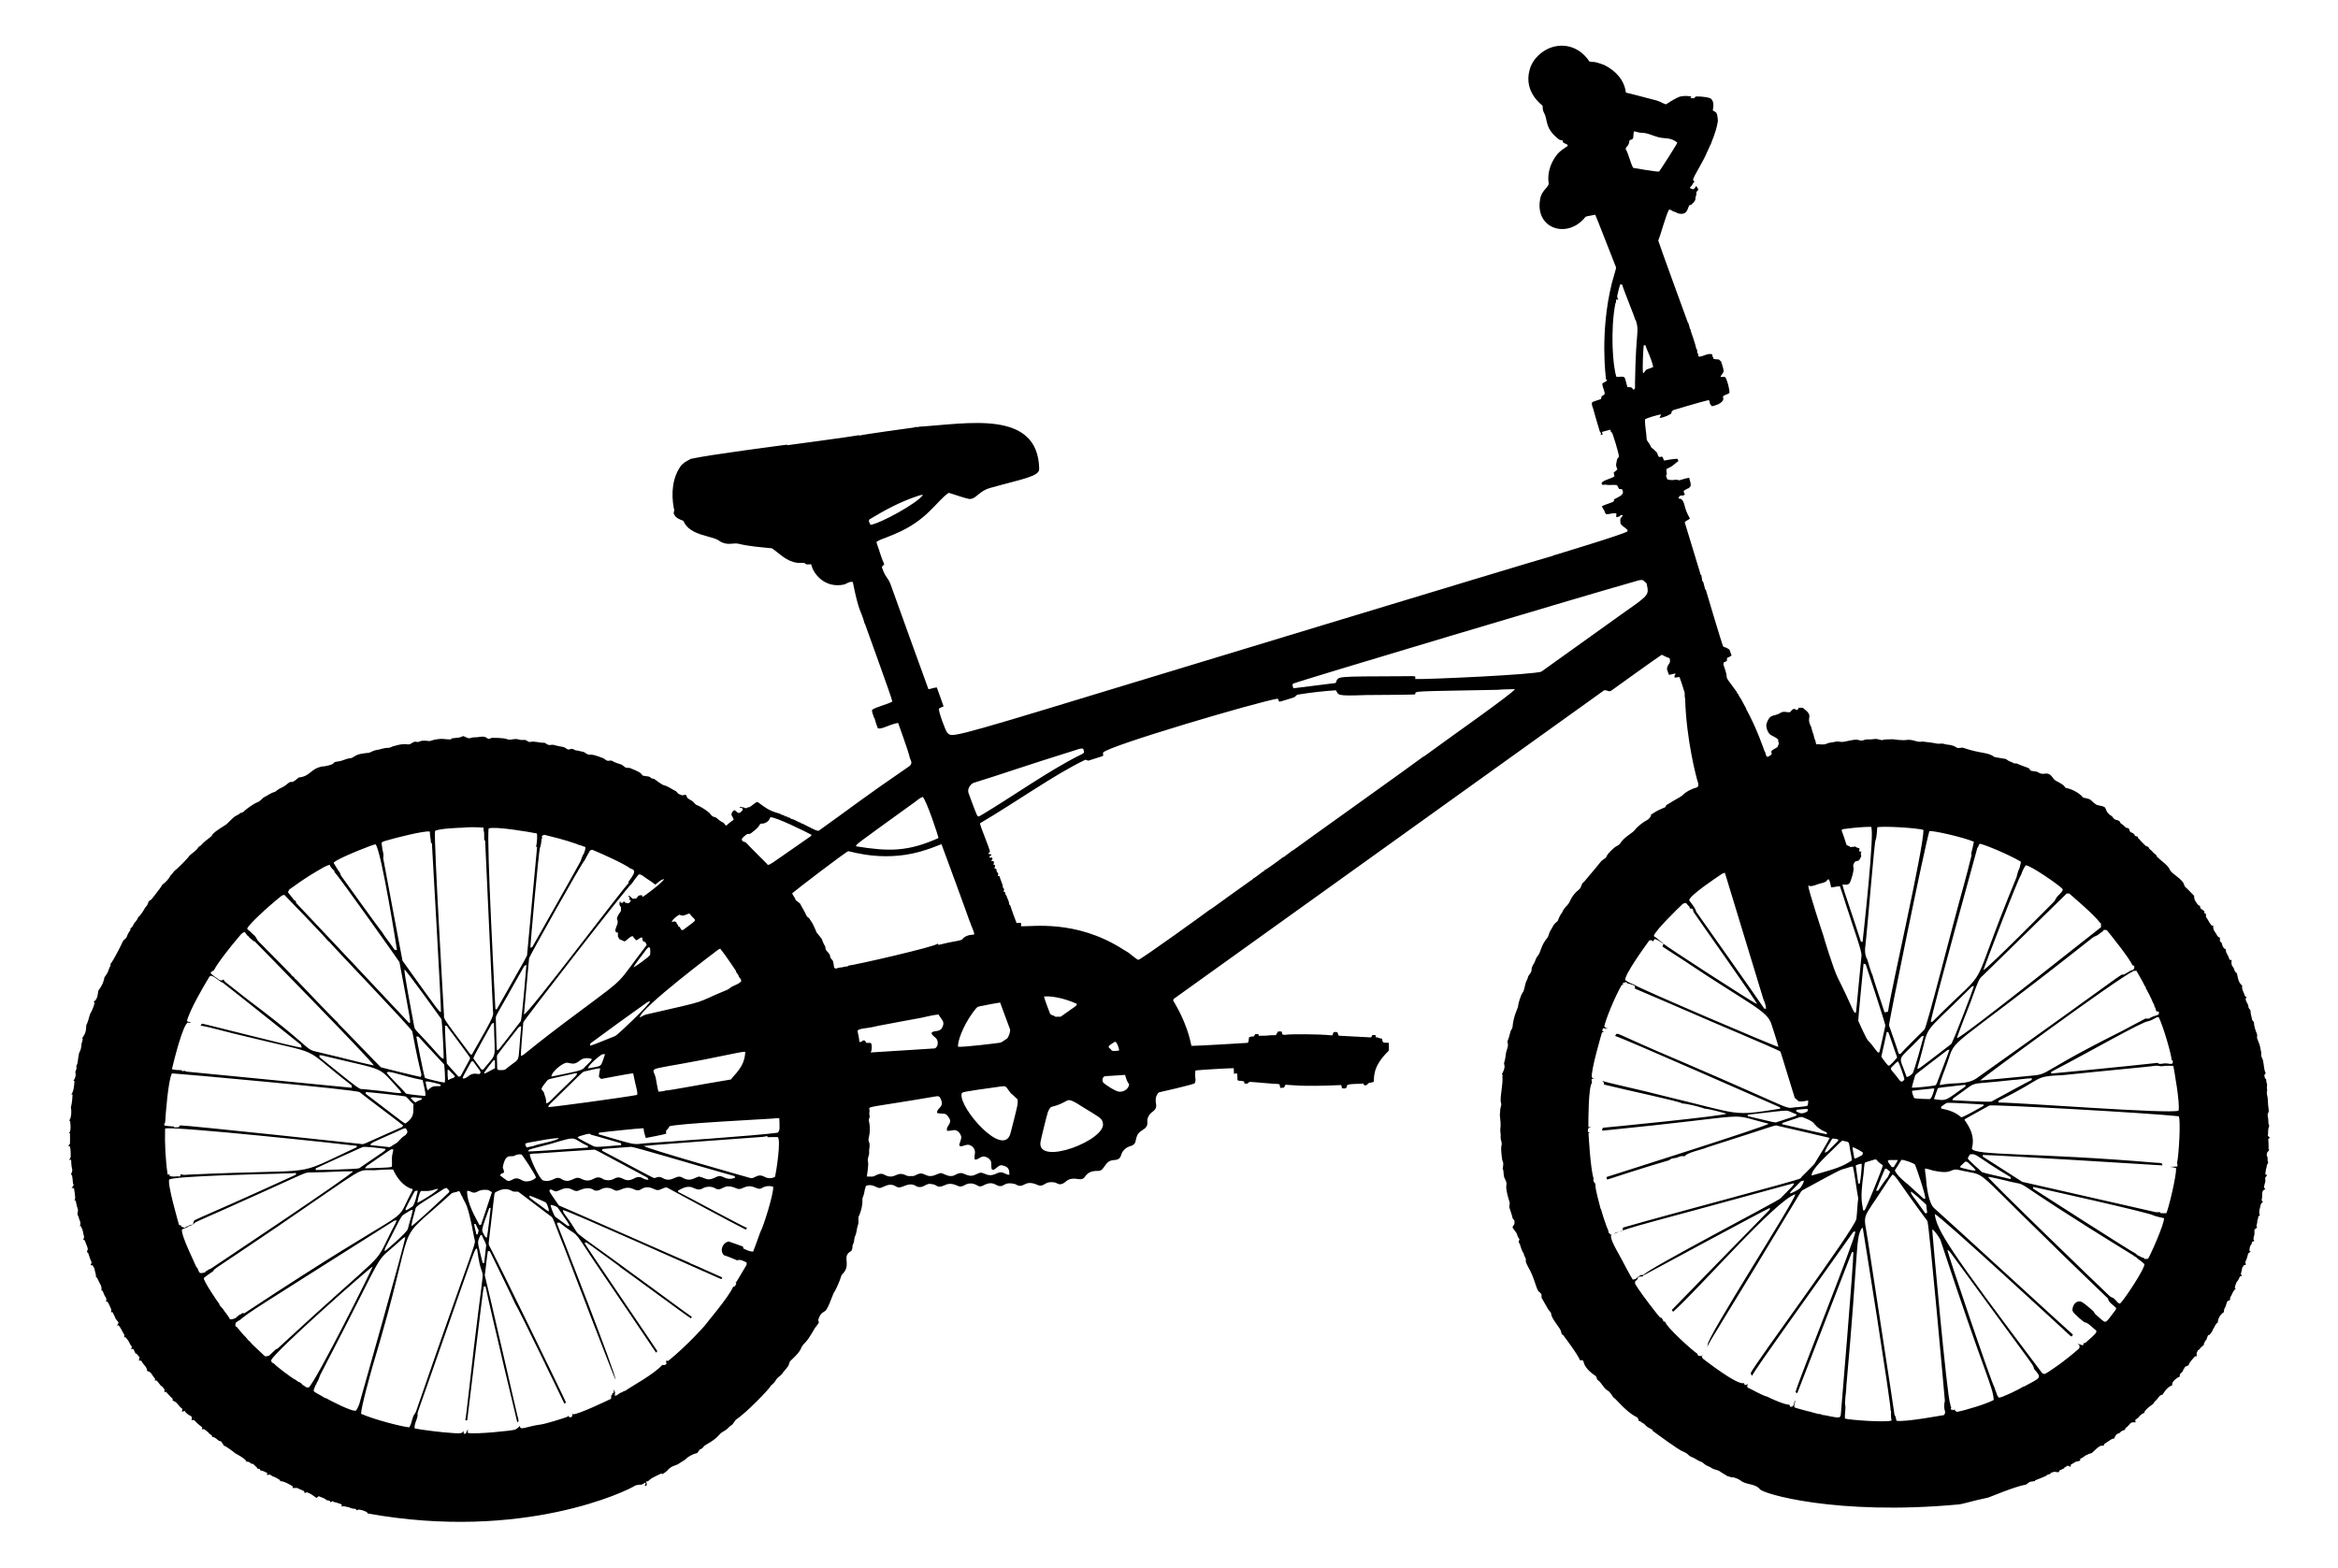 <?xml version="1.0" encoding="UTF-8"?>
<!DOCTYPE svg  PUBLIC '-//W3C//DTD SVG 1.1//EN'  'http://www.w3.org/Graphics/SVG/1.1/DTD/svg11.dtd'>
<svg enable-background="new 0 0 2533.371 1699.208" version="1.1" viewBox="0 0 2533.4 1699.2" xml:space="preserve" xmlns="http://www.w3.org/2000/svg">
<path d="m1675.8 53.592c15.907-8.057 34.89-4.359 46.466 13.064 4.344 1.246 2.849-1.209 16.151 3.839 12.37 6.204 21.715 16.346 23.366 29.852 0.091 0.034 19.618 4.822 33.424 8.593 5.133 1.537 8.115 4.254 10.346 3.997 0.014-6e-3 7.286-5.242 14.844-8.293 2.889-0.237 4.961-1.336 12.405-0.087-0.452 0.528-0.92 1.056-1.334 1.574 1.307 0.093 2.652 0.174 3.98 0.365 0.692-0.621 1.378-1.258 2.08-1.9 1.244-0.089 9.364-0.325 16.026 2.004 4.717 3.957 2.612 10.256 2.374 13.189 1.552 0.506 2.815 1.574 4.051 2.625-0.093 0.24-0.272 0.719-0.365 0.958l0.86-0.272c0.267 3.191 1.454 6.382 0.73 9.589-2.101 11.915-6.802 21.014-7.531 23.927-1.631 2.447 0.39-0.771-3.85 8.065-4.224 10.514-14.382 25.751-15.307 30.059 0.474 0.773 0.948 1.557 1.459 2.342-0.566 0.599-1.089 1.203-1.612 1.808-0.561 1.661-1.77 2.968-3.028 4.128-0.022 0.218-0.076 0.653-0.103 0.866 0.86 0.327 1.743 0.67 2.619 1.051 0.49 0.027 1.007 0.06 1.552 0.093 0.877-1.176 1.764-2.352 2.717-3.485 0.675 1.307 1.416 2.592 2.276 3.801-0.659 1.013-1.389 1.966-2.265 2.783-0.098 1.312-0.098 2.636-0.076 3.959l-0.365-0.207c-0.196 0.833-0.305 1.677-0.506 2.51 0.31 3.518-2.685 5.647-4.972 7.738-0.588 0.065-1.154 0.131-1.694 0.196-2.155 3.896-2.189 12.098-13.298 8.588-0.229-0.18-0.681-0.55-0.904-0.735-1.345-0.376-2.646-0.844-3.91-1.383-1.122-0.915-2.423-1.612-3.883-1.628-3.648 6.584-7.889 23.866-11.691 33.544 1.637 5.573 32.156 89.093 32.156 89.093l0.294-0.098c1.306 4.488 0.623 1.06 1.884 6.578 0.261 0.381 0.55 0.762 0.866 1.149 0.027 0.359 0.076 1.073 0.104 1.432 0.392 1 4.884 13.75 6.023 19.402 0.202 0.196 0.599 0.594 0.8 0.795 0.033 1.122 0.087 2.249 0.163 3.376 0.223 0.229 0.67 0.686 0.893 0.915 0.245 1.116-0.158 3.169 1.536 3.186 4.661-0.365 9.083-4.215 13.848-2.423 0.016 0.73 0.054 1.47 0.114 2.211 0.25 0.229 0.751 0.686 1.002 0.915-5e-3 0.572 0.011 1.144 0.06 1.726 1.966 0.305 3.953 0.588 5.968 0.61 0.937 0.877 1.862 1.775 2.788 2.69-0.016 0.403-0.049 1.203-0.065 1.606 0.12 0.022 0.354 0.065 0.474 0.087 0.534 2.815 1.911 5.484 1.879 8.397-0.436 2.407-2.576 3.964-3.452 6.175 1.672 0.038 3.365-0.185 5.059 0.027 2.017 2.175 5.095 13.342 4.743 17.268-3.683 2.856-6.878 1.591-7.144 5.44 0.414 0.131 1.247 0.392 1.661 0.517-0.272 0.027-0.817 0.082-1.089 0.109-0.213 0.784-0.408 1.574-0.561 2.369l-0.136 0.054c-2.921 3.72-7.273 4.928-11.653 5.995-0.517-0.545-1.013-1.095-1.47-1.639-0.381-0.866-0.866-1.639-1.416-2.374l0.79 0.044c-0.463-0.948-0.877-1.873-1.302-2.804-7.332 1.604-38.177 10.804-38.178 10.804-0.659 0.463-1.313 0.926-1.939 1.394-0.223 0.839-0.441 1.683-0.643 2.527-1.65 1.122-8.292 4.652-12.759 4.612 0.708-1.144 1.345-2.331 1.732-3.627-3.494 0.058-15.034 3.826-17.3 5.07-0.381 7.155 1.389 14.153 1.688 21.27 0.26 3.024 1.848 2.398 5.151 9.562 2.401 1.399 4.182 3.578 6.142 5.511 0.556 1.579 0.986 3.289 2.08 4.612 1.116 0.136 2.233-0.212 3.338-0.463 1.105 1.214 1.525 2.815 2.058 4.34 4.874-0.692 9.704-1.862 14.659-1.922 0.31 0.849 0.664 1.699 1.018 2.559-2.401 1.541-4.46 3.534-6.741 5.228-1.841 1.367-4.079 2.02-6.017 3.197-0.49 1.666-0.191 3.425 0.202 5.086-0.316 0.855-0.615 1.71-0.888 2.576 0.572 1.149 0.991 2.369 1.367 3.616 2.859 0.969 5.919 0.986 8.882 0.468 1.623-0.545 3.126 0.953 4.754 0.425 3.316-1.024 6.66-2.031 10.107-2.565 0.517 2.935 2.02 5.74 1.661 8.794-0.659 1.073-1.655 1.879-2.527 2.75-0.289 0.054-0.866 0.163-1.155 0.223-1.247 0.828-2.554 1.557-3.85 2.287 0.027 0.447 0.071 1.34 0.093 1.786 0.354 0.719 0.719 1.438 1.067 2.205-1.28 1.536-3.365 1.269-5.124 1.291-0.588 0.67-1.149 1.345-1.704 2.026 0.038 0.267 0.115 0.806 0.152 1.073 0.958 0.196 1.944 0.419 2.941 0.643 4.72 5.104 1.661 7.664 9.246 21.183-1.753 1.536-4.204 2.091-5.658 3.964 0 1e-3 16.81 55.222 16.81 55.223-5e-3 0.354-0.011 1.056-0.011 1.41 0.283 0.033 0.855 0.103 1.138 0.142 0.577 2.271 0.599 4.634 1.073 6.932 0.25 0.185 0.746 0.555 0.996 0.741 1.521 5.362 2.01 7.939 2.01 7.939 0.256 0.251 0.545 0.517 0.86 0.79 0.098 0.762 16.987 56.992 18.624 61.153 0.474 0.332 0.964 0.67 1.503 1.024 2.042 0.261 3.714 1.541 5.429 2.597 0 0 2.363 6.343 2.363 6.344-1.459 1.253-3.24 1.993-4.961 2.777-0.044 0.937-0.049 1.89-0.038 2.848-0.599 0.436-1.165 0.888-1.704 1.361-0.37 0.027-1.111 0.082-1.481 0.114-0.419 0.931-0.626 1.933-0.637 2.962 8.133 21.914-3.344 5.329 14.496 29.618 0.049 0.256 0.158 0.762 0.212 1.018 0.512 0.539 1.007 1.078 1.563 1.639 0.016 0.196 0.054 0.583 0.071 0.779 0.572 0.621 0.98 1.361 1.318 2.167 1.852 2.083 4.006 7.382 6.818 11.953 0.049 0.245 0.136 0.73 0.185 0.975 11.144 20.114 18.869 42.865 19.729 45.323 0.163 0.24 0.495 0.719 0.659 0.958 0.463 1.623 1.078 3.213 1.519 4.857 0.196-5e-3 0.599-0.022 0.801-0.027l0.087 0.92c1.704-0.849 3.48-1.743 4.797-3.169-0.011-1.334-0.969-2.924 0.267-3.959 1.813-1.574 4.139-2.418 6.099-3.812 0.082-0.305 0.256-0.909 0.338-1.214 0.926-1.105 0.937-2.538 1.002-3.893-0.163-0.191-0.496-0.566-0.664-0.757 0.016-0.495 0.038-1.481 0.049-1.977-1.901-2.505-5.048-3.436-7.64-5.004-3.31-1.326-6.335-9.299-4.961-12.704 3.27-9.4 6.475-7.868 11.74-9.878 2.303-0.626 4.073-2.663 6.567-2.685 2.38-0.229 4.705 0.664 7.101 0.359 0.833-1.095 1.781-2.096 2.772-3.06 0.768-0.212 1.536-0.436 2.341-0.659 0.37 0.376 0.768 0.762 1.187 1.16 0.648-0.016 1.329-0.016 2.047 0 0.25-0.741 0.37-1.579 0.926-2.173 1.525-0.223 3.082-0.093 4.645-0.033 13.207 10.2 2.526 8.884 8.887 20.475 2.303 9.113 2.301 6.228 3.561 12.476 0.86 1.715 1.459 3.567 1.623 5.5 0.158 0.299 0.479 0.888 0.637 1.187 3.735-0.61 7.754 1.062 11.267-0.828 2.788-1.438 6.061-1.062 9.018-2.026 2.527-0.784 5.091 0.245 7.662 0.207 2.259 0.088 11.571-2.773 15.901-2.434 2.26 0.207 4.547 1.65 6.818 0.637 2.107-0.86 4.411-1.105 6.687-0.958 3.148 0.278 6.322-1.154 9.443-0.125 9.155 2.192-1.621-0.081 16.228-5e-3 1.063 0.02 9.76 1.697 16.222 0.55 8.571 0.14 8.507 3.03 15.874 1.9 20.266 2.198 11.841 2.657 20.709 2.227 1.895-0.191 3.594 0.898 5.467 1.04 3.621 0.31 7.422 0.953 10.434 3.153 2.276 1.623 5.146-0.539 7.624 0.474 19.105 6.544 26.604 4.427 33.31 9.758 0.558 0.398 10.771 1.828 12.29 2.205 1.705 0.746 3.017 2.233 4.841 2.815 1.476 0.49 2.957 1.04 4.258 1.971 0.942 0.027 1.901 0.06 2.903 0.114 0.863 0.61 12.012 4.687 12.617 4.906 0.523 0.43 1.073 0.877 1.656 1.329 0.049 0.278 0.153 0.822 0.202 1.095 2.837 1.628 6.42 0.566 9.132 2.472 5.486 3.173 7.251-0.235 11.664 1.83 2.336 1.084 3.441 3.572 5.103 5.418 2.092 2.634 10.067 4.608 12.557 9.366 9.277 1.664 17.033 7.563 18.999 10.608 11.373 1.938 6.843 3.052 15.089 8.016 9.797 2.059 8.14 1.401 10.809 7.286 1.242 1.269 2.096 2.957 3.746 3.817 3.947 2.108 2.119 4.468 8.103 5.435 0.545 0.3 1.116 0.615 1.721 0.937 0.414 0.784 0.86 1.579 1.329 2.385 2.146 1.253 3.953 2.984 5.718 4.732 0.985 0.207 2.02 0.376 2.995 0.806 1.72 3.598 0.466 3.621 4.427 5.015 0.544 0.49 1.1 0.991 1.693 1.508 0.071 0.25 0.212 0.757 0.283 1.013 0.43 0.31 0.882 0.643 1.356 0.991 0.414 0.011 1.236 0.033 1.644 0.044 0.392 1.149 0.861 2.342 1.982 3 2.195 2.755 4.792 5.146 7.33 7.596 1.835 0.033 3.169 1.198 3.632 2.968 1.639 1.116 3.022 2.559 4.345 4.051 1.247 1.465 3.529 2.162 3.758 4.356 5.337 5.198 12.558 9.571 14.305 14.686 2.054 3.831 13.254 9.849 14.872 14.828 1.791 4.868-0.514 0.394 11.229 12.977-0.428 3.828 2.26 7.601 4.896 10.477 0.316 5e-3 0.942 0.011 1.252 0.016 0.201 1.035 0.479 2.064 0.73 3.115 1.481 0.937 2.897 1.977 4.231 3.148 0.011 0.779 0.022 1.557 0.12 2.374 0.37 0.049 1.105 0.152 1.476 0.201 0.033 1.187 0.06 2.38 0.153 3.583 2.899 3.831 2.539 4.974 6.208 9.421 0.425-0.038 1.274-0.12 1.699-0.163-0.61 3.058 0.609 5.654 2.565 8.048 1.22 1.922 1.933 4.547 4.536 4.994-5e-3 1.301 0.027 2.614 0.087 3.932 0.676 0.702 1.362 1.427 2.053 2.173 0.36 2.772 1.596 5.62 4.373 6.731 5e-3 0.975 0.076 1.971 0.207 2.968 0.768 1.035 1.252 2.238 1.72 3.458 0.071 0.022 0.223 0.06 0.3 0.076 0.583 1.601 1.209 3.197 1.873 4.786 0.67 0.06 1.427 0.158 2.162 0.251-0.332 2.456-0.577 5.217 1.209 7.226 1.901 2.129 1.65 5.859 4.542 7.057 0.193 1 1.231 10.659 5.489 13.058 0.044 0.169 0.125 0.506 0.169 0.67-0.682 3.75 1.716 6.76 3.131 11.196 0.61 0.419 1.263 0.877 1.922 1.34-0.441 0.251-0.85 0.517-1.225 0.795 0 0.457-6e-3 1.367-6e-3 1.824 0.741 1.808 1.465 3.643 2.543 5.298 0.25 1.1 0.506 2.222 0.654 3.365 0.621 0.937 1.291 1.873 2.015 2.783-0.136 3.578 1.242 6.981 1.857 10.483 0.779 1.094 2.211 2.02 1.988 3.561-0.131 2.369 1.045 4.525 1.247 6.867l0.479 0.033c6e-3 0.359 0.022 1.084 0.033 1.449 0.52 1 2.307 3.556 1.345 6.986 0.615 2.407 1.813 4.612 2.565 6.987 1.171 3.137 1.367 6.518 2.249 9.747-0.468 1.879-0.158 3.834 0.801 5.533 2.208 4.088 1.34 11.761 3.915 16.413-0.528 0.681-1.04 1.367-1.535 2.053 0.212 0.986 0.397 1.977 0.583 2.995 0.452 0.555 0.942 1.116 1.465 1.688 0.016 0.806 0.038 1.617 0.136 2.461 1.791 5.119 0.275 4.025 0.599 6.513 0.098 1.465 0.719 3.017-0.054 4.427-0.272 2.946 1.16 5.696 1.073 8.637 0.278 2.69 0.152 5.424 0.621 8.108 0.218 2.086 0.948 4.362-0.31 6.273-1.291 2.358 0.256 4.901 0.191 7.357 0.202 2.091-0.202 4.476 1.089 6.311-2.133 5.825-0.735 6.71-1.606 10.945 0.675 0.659 1.372 1.318 2.124 1.977-0.577 0.621-1.16 1.242-1.693 1.879 0.479 3.507 0.397 7.052 0.397 10.586 0.223 0.294 0.485 0.61 0.779 0.942-0.762 0.888-1.503 1.786-2.227 2.696-0.517 1.329-0.909 2.815-0.131 4.149 1.176 2.156-0.125 4.797 1.313 6.883-1.231 1.552-1.846 3.409-1.955 5.38-0.729 2.016-1.147 5.148-1.334 7.226 0.643 0.305 1.312 0.626 2.015 0.958-0.681 0.871-1.329 1.748-2.015 2.603-0.054 1.329-0.06 2.679 0.131 4.03-1.749 7.138-2.195 5.935-0.06 8.675-5.18 1.458-2.411 5.128-4.062 12.083 0.474 0.457 0.975 0.942 1.503 1.438-0.762 0.762-1.606 1.454-2.184 2.358-1.131 5.027-2.82 8.265-1.225 12.35-0.583 0.419-1.138 0.855-1.661 1.313-0.163 0.79-0.201 1.655-0.332 2.483-0.278 0.501-0.523 1.018-0.735 1.552 0.136 2.053-0.397 4.051-0.937 6.017 0.174 0.653 0.387 1.323 0.626 2.015-1.002 0.659-1.922 1.405-2.793 2.2 0.011 1.732 0 3.48-6e-3 5.233-0.604 1.808-1.056 3.67-1.013 5.598 0.229 0.218 0.686 0.659 0.915 0.882-0.408 0.354-0.784 0.724-1.133 1.116-0.289 0.033-0.866 0.104-1.155 0.142-0.316 0.948-0.621 1.911-0.904 2.881-1.938 2.02-2.173 4.841-2.015 7.504 0.359 0.055 1.078 0.158 1.438 0.213-0.98 0.702-1.933 1.438-2.875 2.167-0.898 2.619-1.23 5.424-2.538 7.901-1.1 1.285-0.386 2.837 0.065 4.247-0.915 0.289-1.819 0.588-2.685 0.882-0.049 0.234-0.147 0.697-0.19 0.926-2.177 1.97-0.473 1.27-2.723 8.647 0.25 0.185 0.751 0.556 1.002 0.741-0.114 0.349-0.338 1.04-0.452 1.389-0.332 0.022-0.997 0.071-1.329 0.093-1.045 2.091-1.851 4.378-3.599 6.023-0.931 2.314-2.178 4.623-2.004 7.21 0.289 0.011 0.871 0.027 1.16 0.033-3.55 2.547-3.893 6.214-6.349 9.883-0.054 0.779-0.033 1.601 0 2.429-1.024 0.496-2.037 1.002-3.039 1.492-0.692 2.113-1.438 4.204-2.146 6.317-1.28 1.508-1.47 3.512-1.569 5.413-1.753 1.003-6.43 5.063-6.638 11.441-2.859 1.334-3.153 4.792-5.064 6.992-0.065 0.261-0.191 0.779-0.256 1.04-1.258 1.819-2.085 3.992-3.937 5.331-0.294 0.022-0.877 0.071-1.171 0.098-0.762 1.764-1.443 3.572-1.999 5.418-0.147 0.016-0.441 0.049-0.588 0.06-0.539 1.171-1.138 2.325-1.878 3.382-0.087 0.577-0.136 1.176-0.153 1.797-1.574 1.165-2.962 2.543-4.378 3.872 0.054 0.136 0.153 0.403 0.201 0.539-0.828 0.457-1.612 0.953-2.391 1.448-0.071 0.267-0.207 0.806-0.278 1.073-1.552 1.367-0.833 3.545-0.882 5.348-0.648 0-1.258 0.022-1.835 0.071-2.538 3.044-5.827 5.778-7.041 9.677-1.367 0.637-2.744 1.231-4.09 1.884-0.011 0.387-0.033 1.16-0.044 1.547-0.278-0.033-0.833-0.098-1.111-0.131 0.076 0.294 0.234 0.888 0.311 1.182l-0.637-0.093c-0.256 0.757-0.485 1.541-0.692 2.331-1 0.757-0.456 0.183-3.18 3.229-0.06 0.713-0.022 1.487-5e-3 2.255-1.749 0.634-9.506 5.237-8.146 9.453-6.326 2.173-9.803 9.226-10.619 10.287-2.5 0.06-3.959 2.2-5.228 4.04-1.378 2.14-3.943 3.3-4.765 5.821-3.463 2.38-6.959 4.945-9.475 8.354v1.356c-2.505 0.751-4.553 2.374-6.11 4.443-0.926 1.655-3.071 1.993-4.046 3.594 0.109 0.724 0.376 1.492 0.599 2.238-1.552 0.06-3.109-0.054-4.596 0.272-2.2 1.432-3.36 3.97-5.603 5.347-1.029 0.501-1.252 1.628-1.541 2.636-2.309 0.468-4.378 1.606-5.854 3.452-0.811 0.278-1.606 0.561-2.385 0.839-1.688 1.225-2.706 3.044-3.18 5.053-3.098-0.053-4.292 1.791-10.722 5.799-0.327 0.632-0.577 1.318-0.866 1.977-3.385 0.293-3.078-1.57-12.862 7.989-1.797 0.599-3.73 0.844-5.277 2.015-0.289 0.093-0.866 0.288-1.154 0.381-1.416 0.986-2.843 1.955-4.226 2.979-0.653 0.201-1.263 0.441-1.857 0.692 5e-3 0.474 0.016 1.416 0.022 1.884-1.089 0.948-2.532 0.898-3.855 0.942l-0.038 0.61c-0.397-0.027-1.198-0.082-1.595-0.104l0.109 0.332c-1.688 0.828-3.136 2.047-4.835 2.821-0.076 0.632-0.12 1.291-0.131 1.971-0.566 0.049-1.073 0.142-1.574 0.24 0.011-0.234 0.027-0.703 0.038-0.937-1.165 0.027-2.314 0.065-3.419 0.12 0.082 0.212 0.245 0.642 0.327 0.86-0.844 0.288-1.672 0.594-2.461 0.92 0.049 0.185 0.147 0.55 0.201 0.735-2.24 0.933-4.567 2.062-5.527 2.581-0.011 0.316-0.038 0.948-0.055 1.258-2.102 1.225-4.269-0.675-6.36 0.25-0.991 0.289-1.933 0.654-2.87 1.007-0.104 0.289-0.316 0.871-0.419 1.165-1.492 0.251-3.197 0.37-4.122 1.726-0.306 0.453-11.585 4.819-12.1 5.059-0.147 0.223-0.452 0.664-0.604 0.888-7.73 1.18-3.698-0.135-9.366 3.725-12.848 2.24-39.42 13.735-41.26 14.164-17.225 3.552-26.785 6.941-32.183 7.422-132.6 12.2-212.47-11.832-215.05-16.592-5.277-6.388-14.899-4.384-21.003-9.443-2.538-1.873-5.609-2.793-8.609-3.589-0.212 0.103-0.632 0.31-0.839 0.414-1.449-0.697-2.979-1.182-4.542-1.416-2.701-1.89-5.734-3.229-8.343-5.233-2.44-1.813-5.718-1.585-8.223-3.24-1.786-1.111-3.637-2.102-5.571-2.886-2.587-0.871-4.095-3.442-6.671-4.297-3.676-1.258-6.611-3.975-10.27-5.239-1.617-0.561-2.935-1.65-4.089-2.848-1.334-1.389-3.18-2.015-4.792-2.935-3.783-0.596-32.177-21.791-33.179-22.501-0.054-0.267-0.174-0.795-0.229-1.062-4.583-2.631-6.513-3.263-8.849-6.404-0.969-0.49-1.901-0.996-2.777-1.563-0.882-1.062-2.162-1.514-3.409-1.879-0.18-1.628-0.615-3.425-2.303-4.068-11.672-5.796-21.564-19.249-25.229-21.51-1.846-2.788-3.545-5.886-6.573-7.542-4.558-2.832-6.012-8.664-10.668-11.354-0.479-1.285-0.719-2.663-1.438-3.812-1.001-0.884-12.018-7.266-13.505-16.053-0.349-0.436-0.675-0.85-0.98-1.242-1.024-0.049-2.047-0.104-3.028-0.12-0.634-3.989-16.512-25.199-18.155-27.347-1.928-0.261-1.683-2.412-2.178-3.801-0.662-3.572-10.454-13.691-10.684-19.081-0.294-2.146-2.429-3.327-3.387-5.141-2.423-4.084-4.651-8.277-7.074-12.356-0.027-1.231 0.191-2.472-0.071-3.659-0.517-0.948-1.367-1.639-2.058-2.412-3.402-0.714-4.84-14.833-12.459-27.402-5.245-9.738 0.139-5.068-4.242-12.269-0.136-0.632-0.245-1.247-0.321-1.852-2.45-3.311-3.273-7.324-4.563-11.141-0.223-0.185-0.664-0.566-0.888-0.757-0.055-0.67-0.087-1.323-0.098-1.96 0.272-0.506 0.583-0.991 0.899-1.465-1.007-1.601-1.998-3.235-2.521-5.053-0.839-3.251-3.692-5.337-5.146-8.255 0.566-1.247 1.231-2.45 2.107-3.501 0.109-1.318 0.131-2.619 0-3.91-0.877-0.817-1.557-1.786-2.107-2.81-0.403-2.672-0.349-1.673-3.191-10.853-0.784-2.009 0.692-4.079 0.06-6.093-0.297-1.001-4.521-13.963-3.496-18.471 0.948-3.567-1.857-6.426-2.663-9.704-0.316-4.952-0.387-2.605-0.681-6.916-0.163-0.191-0.495-0.583-0.664-0.773 0.43-3.234 1.427-6.681-0.414-9.682-0.183-1.002-1.918-12.588-0.849-15.933 1.078-3.137-1.242-6.159-0.92-9.334 0.349-2.745-0.506-5.429-0.37-8.163-0.123-4.093 1.217-0.325-0.528-15.912 0.305-1.764 0.381-3.551 0.43-5.32 0.06-2.532 1.808-4.961 0.866-7.482-1.654-5.038 2.419-19.906 1.514-28.654 0.06-0.359 0.18-1.078 0.24-1.438-0.185-0.294-0.561-0.882-0.746-1.171 5.306-9.685 1.269-9.846 2.548-12.9 1.203-3.512 1.438-7.237 2.004-10.869 0.931-3.589 3.06-7.449 1.258-11.131 1.356-3.485 2.5-7.057 3.311-10.706 0.348-2.02 2.2-3.414 2.369-5.495 0.702-10.483 5.783-21.188 5.783-21.188 0.241-3.837 3.01-13.547 5.794-16.963 1.47-3.049 1.65-6.529 2.744-9.715 0.506-1.922 1.819-3.512 2.238-5.456 0.474-3.131 3.91-4.906 4.019-8.163 0.104-2.314 0.746-4.59 2.113-6.475 1.977-2.723 2.227-6.349 4.503-8.882 3.13-2.836 3.334-11.323 10.183-19.31 1.944-2.249 1.949-5.424 3.501-7.896 1.28-2.02 2.385-4.144 3.561-6.235 1.138-2.026 3.3-3.142 4.716-4.906 1.002-3.273 2.581-6.333 4.699-9.023 0.937-2.794 2.913-5.053 4.923-7.139 4.609-4.304 3.194-9.37 13.358-17.703 2.799-2.096 2.107-6.491 5.358-8.223 23.53-27.413 15.417-20.164 23.753-26.182 0.863-3.962 9.231-11.194 10.259-11.735 2.156-1.187 4.498-2.331 5.761-4.569 3.698-6.011 13.36-10.762 15.367-13.793 2.246-3.387 9.287-8.709 13.042-10.564 1.971-0.898 3.142-2.81 4.367-4.503-0.043-0.343-0.125-1.029-0.169-1.372 3.461-1.711 3.684-3.35 15.884-8.293 0.169-0.675 0.414-1.312 0.642-1.955 14.615-9.077 16.273-8.992 18.88-11.855 1.379-1.596 7.861-5.863 13.63-7.139 1.073-0.196 1.677-1.22 2.434-1.917-0.076-0.98-0.115-1.944-0.163-2.897-1.961-5.363-12.971-47.637-14.164-91.593-0.67-2.135-0.398-4.389-0.512-6.578-1.89-5.685-3.442-11.49-5.691-17.044-1.737 0.174-3.431 0.534-5.146 0.73-0.37-1.133-0.229-2.26 0.561-3.164 0.071-0.343 0.218-1.018 0.294-1.361-2.407 0.278-4.667 1.247-7.052 1.497-0.942-2.064-1.476-4.269-2.178-6.404 0.695-6.299 4.729-5.036 2.853-11.681-2.968-0.86-5.707-2.309-8.44-3.692-2.404 1.18-54.03 38.341-55.032 39.104-0.621 0.147-1.22 0.305-1.797 0.479-1.879-0.25-3.85-1.596-5.647-1.056-1e-3 1e-3 -466.22 334.34-466.22 334.34-0.299 0.545-0.577 1.1-0.844 1.672 2.082 3.857 14.811 23.368 19.86 49.33 2.037 0.305 59.2-3.053 60.907-3.262 0.294-0.457 0.61-0.909 0.937-1.34 0.18-1.59 0.397-3.169 0.588-4.748 0.757-0.212 1.497-0.441 2.292-0.61-0.049-0.065-0.152-0.196-0.207-0.267 1.067 0.321 2.178 0.12 3.256-0.142 0.43-0.779 0.871-1.546 1.323-2.303 1.182-0.054 2.385-0.093 3.594-0.071 0.022 0.458 0.076 1.378 0.098 1.835 18.305-0.168 5.328-0.686 18.667-0.686 0.947-1.231 1.476-2.717 2.358-3.975 1.329-0.152 2.674-0.027 4.024 0.065 0.191 0.964 0.387 1.944 0.577 2.941 2.096 1.149 4.498 0.365 6.752 0.229 3.504-0.254 30.681-0.696 47.463 1.002 0.528-1.144 1.013-2.303 1.448-3.474 6.014-1.097 3.66 1.599 5.691 3.801 0 0 34.207 1.819 34.208 1.819 1.35 0.06 1.448-1.661 2.064-2.51 1.187-0.191 2.401-0.125 3.599 0.169-0.022 0.692-0.027 1.4-0.011 2.124 1.421 0.109 2.859 0.387 4.144 1.095 0.953 0.174 1.939 0.37 2.924 0.588 0.347 5.162 1.292 4.045 7.204 4.416 0.193 10.725 0.504 7.449-3.109 11.653-15.053 15.893-12.447 26.48-13.309 30.74-1.77 0.528-3.621 0.719-5.375 1.231-1.16 0.871-1.911 2.516-3.578 2.401-1.465 0.572-1.813-1.007-2.385-1.928-5.723 0.849-11.697-0.218-17.262 1.606-0.3 0.986-0.506 2.037-1.007 2.962-1.269 1.263-3.169 0.773-4.71 0.528-0.316-1.133-0.594-2.282-0.8-3.414-45.097 2.039-53.973-0.204-60.445-0.359-0.572 1.035-0.958 2.211-1.781 3.093-1.263 0.327-2.587 0.229-3.855 0.3-0.348-1.28-0.664-2.581-0.855-3.872-2.794-0.773-5.723-0.229-8.55-0.719-27.754-2.133-23.036-2.713-26.133-0.038-1.078 0.022-2.146 0.033-3.196 0.049-0.202-0.822-0.397-1.628-0.572-2.418-1.901-0.463-3.839-0.724-5.772-0.757-0.458-0.25-0.893-0.485-1.318-0.708-0.114-2.44 0.082-4.923-0.539-7.292-1.094 0.071-2.146 0.338-3.202 0.556-0.196-2.031-0.212-4.068-0.267-6.099-4.475-0.106-36.745 1.826-41.288 2.423-1.014 1.097-0.427 8.653-0.125 10.063-0.343 1.356 0.038 3.235-1.35 4.079-3.331 1.622-34.661 8.898-38.32 9.611-5.572 4.824-2.848 12.618-2.897 14.736-0.537 6.459-6.398 5.551-8.974 12.475-2.344 5.337 2.655 8.558-6.328 13.957-6.289 3.534-6.299 8.997-7.243 12.388-2.008 6.112-7.604 3.03-12.895 9.442-4.077 4.311-0.985 9.923-10.782 10.483-10.142 0.398-9.388 11.953-16.832 11.675-6.516-0.106-10.698 1.187-14.409 6.524-3.473 4.969-8.161 0.686-15.264 2.205-5.591 1.183-5.668 5.199-11.757 5.799-1.748-0.349-3.36-1.122-4.923-1.906-13.248-2.536-11.087 6.821-21.107 1.775-13.487-4.933-12.492 5.99-22.348-0.147-12.202-2.986-11.561 3.049-17.001 2.184-3.045-0.045-6.766-5.061-13.88-2.293-2.543 0.615-4.601 2.783-7.33 2.608-1.813-0.022-3.18-1.399-4.792-2.009-9.286-3.688-11.711 2.45-16.886 2.178-2.832-0.384-8.992-5.148-16.026-1.601-9.682 4.281-8.081-0.532-14.033-0.926-7.539-1.993-8.542 5.21-16.767 2.489-7.948-5.853-15.034 1.678-19.718 0.964-1.536-0.016-2.695-1.138-4.019-1.721-6.513-3.433-12.253 1.74-16.091 2.407-3.912 0.18-7.616-5.028-15.133-2.407-0.975 2.576-1.617 5.271-1.982 8.005-0.354 2.652-2.287 4.945-1.868 7.727 0.298 3.02-0.747 10.738-4.286 18.101-0.348 2.897 0.528 5.876-0.583 8.685-1.465 3.915-1.214 8.283-3.082 12.073-0.953 1.949-0.773 4.182-1.269 6.262-0.354 1.89-1.857 3.463-1.596 5.495 0.169 1.541-0.55 2.946-1.225 4.296-10.662 5.587-0.624 13.442-7.743 22.926-1.073 1.487-2.761 2.565-3.251 4.432-1.683 5.94-5.956 14.693-6.545 15.694-2.816 3.275-5.297 14.309-9.671 20.758-2.315 3.2-5.924 1.656-8.724 11.163 0.278 0.762 0.659 1.514 0.801 2.363-0.937 2.282-2.821 3.975-4.188 5.99-0.756 1.001-6.339 11.629-10.401 15.683-7.81 7.429-0.488 5.541-15.999 19.887-1.933 1.753-1.47 4.781-3.3 6.611-1.53 2.167-3.158 4.247-5.015 6.142-1.318 2.875-4.351 4.15-6.349 6.437-2.705 2.797-0.238 2.212-6.796 8.01-1.096 2.831-26.235 29.178-38.037 36.871-1.133 1.753-2.412 3.409-3.676 5.075-1.895 1.176-3.534 2.69-5.075 4.291-2.538 2.647-6.366 3.583-8.707 6.464-5.952 7.041-14.786 10.859-16.527 12.35-1.22 1.378-2.178 3.099-4.09 3.632-2.478 0.751-2.303 4.574-5.102 4.618-1.57 0.043-8.266 3.206-10.33 5.549-1.775 1.944-4.329 2.853-6.404 4.416-6.314 4.629-8.415 2.072-14.376 8.62-1.383 1.683-3.42 2.598-5.151 3.866-0.299-0.18-0.904-0.534-1.203-0.708-12.834 6.018-9.817 4.813-14.55 8.473-0.463 0.033-1.383 0.103-1.841 0.136 0.191 0.98 0.414 1.988 0.67 2.984-0.229 0.577-0.447 1.176-0.659 1.792-0.61-0.016-1.209-0.016-1.802 0.016 0.828-1.04 1.225-2.293 1.263-3.599-2.184 0.746-4.03 2.864-6.48 2.336-1.552 0.152-3.093 0.387-4.596 0.768-8.241 5.738-121.58 60.838-290.24 30.413-0.387-0.724-0.615-1.579-1.497-1.748-2.603-1.35-5.407-2.162-8.326-2.434-0.784 0.245-1.552 0.523-2.325 0.801-0.125-0.354-0.37-1.062-0.496-1.416-2.51-0.67-5.435-0.071-7.455-2.031-2.755 0.191-5.337-1.846-8.027-0.55-0.027-0.855-0.044-1.672-0.06-2.472-2.668-0.719-5.151-2.096-7.912-2.423-0.615-0.376-1.22-0.735-1.824-1.067-0.8 0.398-1.596 0.801-2.391 1.236-0.25-0.55-0.49-1.084-0.73-1.596-1.149-0.31-2.309-0.577-3.474-0.762-2.287-2.385-5.62-2.766-8.408-4.269-0.866 0.604-1.715 1.231-2.548 1.89-3.278-2.391-6.529-4.928-10.466-6.148-0.741 0.316-1.487 0.599-2.211 0.985-0.25-0.762-0.479-1.476-0.708-2.189-1e-3 0-7.77-3.468-7.771-3.469-1.585-0.065-3.164-0.027-4.738 0.065 0.065-0.425 0.196-1.274 0.261-1.693-2.066-1.558-11.193-6.58-13.548-5.495-0.082-0.354-0.245-1.051-0.327-1.405-4.217-2.732-2.077-1.169-6.202-3.442-1.715-0.354-3.175-1.329-4.471-2.456-1.176 0.071-2.358 0.174-3.523 0.343 0.136-0.74 0.267-1.454 0.408-2.151-2.445-0.806-4.536-2.723-7.248-2.51-0.31-0.643-0.615-1.291-0.904-1.901-0.784-0.06-1.568-0.136-2.342-0.136-0.245-0.458-0.479-0.899-0.719-1.313-1.481-1.345-2.886-2.761-4.351-4.106-0.37 0.022-1.111 0.071-1.481 0.093-1.574-1.28-3.213-2.826-5.413-2.178-0.122-2.693-10.266-8.319-12.182-9.187-3.354-2.957-7.166-5.315-10.831-7.852-0.305-0.027-0.909-0.076-1.209-0.103-1.04-1.797-2.314-3.425-3.485-5.119-0.643-0.142-1.285-0.272-1.922-0.359-2.412-1.503-4.335-4.302-7.4-4.297-0.174-0.305-0.523-0.904-0.697-1.203 0.049-0.158 0.147-0.463 0.196-0.621-1.438-0.817-3.028-1.568-3.801-3.104-1.514-1.214-3.049-2.391-4.563-3.583-0.768 0.06-1.53 0.136-2.287 0.24 0.044-0.762 0.082-1.508 0.131-2.233-2.244-1.781-4.558-3.485-6.507-5.582-0.92-0.877-1.732-1.966-2.941-2.423-0.719 0.027-1.421 0.169-2.118 0.31 0.436-1.438 0.545-2.957-0.272-4.264-2.859-1.345-5.663-3.196-7.34-5.93-0.893 0.381-1.781 0.784-2.647 1.236 0.163-1.149 0.251-2.303 0.278-3.436-3.953-2.38-5.533-7.678-10.379-8.751-0.049-0.779-0.093-1.525-0.136-2.26-2.38-1.901-4.28-4.291-6.349-6.496l-0.256-0.131 0.065-0.703c-0.779 0.065-1.547 0.152-2.314 0.256 0.016-0.953 0.033-1.901 0.054-2.804-1.046-1.71-2.363-3.251-4.084-4.291-1.476-1.813-2.919-3.643-4.351-5.478-0.686-5e-3 -1.372 0.011-2.053 0.044 0.109-0.692 0.212-1.367 0.321-2.02-3.594-3.379-3.419-7.231-8.588-8.277-0.263-4.924-3.952-6.347-6.491-11.288-0.839 0-1.677 0.016-2.51 0.049 0.267-1.312 0.545-2.608 0.751-3.915-1.715-1.626-1.088-0.728-3.109-3.589-0.294-0.033-0.888-0.103-1.182-0.136-0.871-1.721-1.639-3.485-2.538-5.179-0.561 0.12-1.683 0.354-2.244 0.474 0.267-0.997 0.528-1.955 0.773-2.919-3.61-3.913-1.299-3.77-6.927-10.172-0.354 0.033-1.056 0.098-1.41 0.131 0.071-0.893 0.136-1.775 0.191-2.63-2.38-3.452-3.61-7.667-6.671-10.635-0.414 0.261-1.236 0.779-1.65 1.035 0.833-1.231 1.704-2.472 1.988-3.943-1.084-1.35-2.107-2.728-3.224-4.035-0.811-2.494-2.178-4.743-3.284-7.095-0.365 0.06-1.1 0.185-1.465 0.245 0.022-1.111 0.044-2.205 0.049-3.289-1.466-3.565-2.093-4.718-3.817-8.016-0.621-0.136-1.242-0.25-1.862-0.343 0.653-1.487 0.539-3.06-0.152-4.498-1.77-1.988-2.287-4.699-3.409-7.041-0.321-0.103-0.958-0.299-1.274-0.403-0.158-1.895 0.267-3.97-0.724-5.68-4.241-7.858-3.671-8.318-5.386-9.181 0.474-3.131-1.34-5.865-1.525-8.909-1.15-1.87-1.835-3.372-1.939-3.545-0.73-0.131-1.459-0.212-2.195-0.24 0.37-1.057 0.73-2.097 1.056-3.137-1.721-3.142-2.434-6.682-3.719-9.993-0.517-0.299-0.958-0.664-1.323-1.089 0.615-4.748 2.574 0.041-2.472-12.737-0.534-0.267-1.073-0.523-1.606-0.768 0.31-1.1 1.247-2.189 0.893-3.349-1.149-3.278-0.817-7.085-3.088-9.922-0.027-0.343-0.082-1.029-0.114-1.367-0.316 0.071-0.948 0.218-1.263 0.289 0.419-1.797 0.882-3.676 0.158-5.451-1.127-2.031-1.214-4.427-2.363-6.431-1.285-2.184 0.768-4.683-0.136-6.959-1.089-3-1.59-6.148-2.282-9.241-0.349 0.103-1.046 0.305-1.389 0.408 1.464-2.633 0.867-5.314-0.398-13.423l-0.697 0.24 0.436-0.795c-0.588 0.06-1.775 0.185-2.363 0.245 0.937-1.111 1.753-2.325 2.352-3.638-0.196-0.272-0.577-0.806-0.773-1.078-0.05-1.307-0.796-8.35-1.122-9.475-0.294-0.055-0.882-0.163-1.176-0.218 2.982-8.555 0.646-1.578 0.24-16.298-0.528 0.049-1.574 0.152-2.097 0.202 0.555-1.067 1.105-2.102 1.634-3.164 0.082-3.948 0.027-7.901-0.904-11.751-0.436 0.011-1.296 0.038-1.732 0.049 0.632-0.997 1.242-1.998 1.862-2.984 0.125-3.648-0.033-7.291-0.022-10.929-0.349-0.174-0.697-0.327-1.04-0.457 2.781-2.292 1.369-12.066 1.056-13.38-0.289 0.049-0.866 0.142-1.154 0.191 2.964-2.912 2.862-11.438 2.129-15.04 1.421-3.834 1.79-12.602 1.808-13.603-0.343 0.065-1.035 0.19-1.378 0.256 2.919-4.384 3.044-9.731 3.496-14.784-0.294-0.049-0.888-0.147-1.182-0.196 1.966-2.685 3.131-6.3 1.998-9.551 0.534-1.944 2.151-3.937 1.029-5.957 0.457-1.187 0.931-2.353 1.383-3.529 0.014-0.426 1.469-10.474 1.677-10.815 3.996-8.315 0.954-6.005 4.046-14.817-0.18-0.55-0.365-1.084-0.55-1.601 1.758-3.319 4.229-4.595 4.291-13.842 1.988-3.73 2.81-7.929 4.013-11.931 0.807-1.722 3.562-5.734 5.075-12.633-0.343-0.359-0.708-0.675-1.095-0.948 5.295-3.062 4.322-10.621 5.326-12.465 4.703-5.988 6.217-11.822 6.349-13.951 5.621-7.575 3.074-6.39 7.008-13.494-0.169-0.169-0.512-0.501-0.681-0.67 3.832-4.599 12.361-21.798 13.554-24.603 0.849-2.331 3.774-3.044 4.476-5.505 0.893-2.652 2.298-5.075 3.932-7.33-0.038-0.327-0.114-0.986-0.147-1.312 1.203-1.16 2.592-2.238 3.18-3.861 1.133-3.082 4.373-4.83 5.059-8.168 2.861-2.307 6.82-8.567 7.727-10.63 1.557-1.596 2.984-3.409 3.447-5.631 0.272-2.249 3.109-2.325 4.035-4.149 0.563-1 8.968-10.79 11.131-15.073 3.697-2.706 6.965-6.148 9.099-10.232 1.59-1.28 2.587-3.066 3.883-4.585 3.308-2.424 14.363-13.395 16.516-16.745 3.191-3.196 7.705-5.244 9.775-9.464 0.811-0.534 1.639-1.035 2.472-1.519 5.775-6.782 12.487-9.466 12.579-11.947 4.834-5.261 13.254-9.343 15.536-11.31 1-0.756 7.331-7.713 9.807-8.822 1.89-0.866 3.676-1.933 5.255-3.289 1.519-0.196 2.962-0.817 3.953-2.015 1.67-1.916 10.909-8.312 12.917-8.871 3.218-1.013 5.527-3.474 7.874-5.723 4.03-1.813 7.455-4.89 11.811-5.974 1.378-0.338 2.282-1.514 3.409-2.276 2.875-2.184 6.551-3.049 9.268-5.467 8.498-7.395 2.757 1.577 13.755-8.059 13.117-1.258 12.429-9.863 26.198-12.018l-0.065-0.801c0.131 0.24 0.392 0.73 0.523 0.969 17.017-3.151 6.805-4.318 16.01-5.554 4.378-0.31 8.179-2.941 12.541-3.376 4.568-0.199 4.394-3.417 12.786-4.966 2.783-0.517 5.598-0.762 8.408-1.062 2.543-0.942 4.857-2.57 7.607-2.908 4.253-0.539 8.255-2.445 12.59-2.38 2.739 0.18 4.825-1.988 7.52-2.146 4.58-1.552 9.491-2.303 14.294-1.634 3.501 0.452 5.734-3.948 9.285-2.712 2.298 0.708 4.22-1.345 6.513-1.203 2.565-0.24 5.119 0.103 7.662 0.359 12.701-4.378 18.224-1.25 23.062-1.873 0.185-0.267 0.566-0.8 0.757-1.067 13.487-1.226 8.738-1.627 12.644-2.451 2.695 0.681 5.113 3.224 8.059 2.02 2.674-1.193 5.592-0.365 8.37-1.007 11.433-2.232 7.519 4.316 14.474 0.839 1 5e-3 12.781-0.13 16.396 1.405 3.006 1.416 6.186-0.174 9.301-0.098 2.434-0.256 4.623 1.291 7.068 1.035 1.606 0.093 3.485-0.55 4.846 0.604 1.182 0.713 2.38 1.857 3.899 1.519 4.885-1.22 9.769 1.089 14.708 0.855 1.884-0.191 2.979 1.775 4.721 2.167 2.037 0.855 4.209-0.436 6.284 0.24 3.017 0.806 6.05 1.59 9.154 2.015 4.886 0.548 4.525 4.497 9.312 2.238 1.699-0.201 3.24 0.517 4.623 1.443 1.911 0.204 1.976 0.29 9.393 1.939 5.47 3.662 4.254 2.636 8.805 2.919 1.872-0.011 11.254 3.291 12.443 3.888 1.514 0.822 2.647 2.369 4.427 2.701 1.639 0.316 3.409-0.817 4.955 0.125 3.196 1.857 6.725 3.006 10.259 4.041 4.986 3.313 3.076 3.578 8.696 3.55 10.758 4.214 12.405 5.615 13.744 8.032 2.674 1.312 5.821 0.528 8.462 1.982 1.035 1.487 2.799 1.666 4.444 1.971 1.001 0.731 8.384 6.277 10.178 6.714 4.885 1.165 8.833 4.46 13.336 6.518 3.481 4.075 2.785 2.85 7.008 4.536 1.372-0.201 3.953-1.372 4.498 0.566 0.425 3.017 3.687 3.894 5.854 5.396 1.884 0.986 2.772 3.055 4.498 4.237 0.13 0.095 6.074 1.97 14.185 8.604 1.312 1.285 2.233 2.979 3.806 4.008 1.448 0.735 3.273 0.73 4.493 1.939 1.955 1.797 4.051 3.507 6.545 4.52 0.446 0.376 0.898 0.751 1.367 1.149 0.588 1.024 1.323 1.971 2.472 2.423 2.325-2.532 5.108-4.552 7.939-6.475-0.615-1.802-1.427-3.523-2.483-5.091-0.082-2.32 1.231-4.531 3.512-5.195 1.193 0.975 2.45 1.884 3.605 2.924 0.675-0.044 1.367-0.076 2.069-0.093 0.991-1.007 1.999-1.993 3.028-2.951-0.071-0.566-0.147-1.116-0.229-1.65-0.485-0.866-1.596-0.583-2.385-0.757-0.24-0.289-0.724-0.86-0.964-1.149 1.596 0.338 3.213 0.55 4.846 0.719 1.269 0.839 2.799 1.345 3.926-0.033 0.697-0.12 1.41-0.223 2.135-0.316 3.066-1.628 5.282-4.574 8.615-5.712 8.133 5.674 12.27 9.825 24.02 12.655 1.492 1.078 3.246 1.704 5.037 2.129 0.24 0.229 0.719 0.681 0.964 0.904 0.555-5e-3 1.122-5e-3 1.699 0.011 0.245 0.267 0.724 0.8 0.964 1.067 0.528 0.011 1.062 0.033 1.612 0.076 0.713 0.523 1.454 1.035 2.216 1.519 2.3 0.572 2.931 0.69 8.811 3.806 0.278 0.027 0.833 0.082 1.116 0.109 0.24 0.267 0.719 0.801 0.958 1.067 0.272 0.016 0.806 0.044 1.073 0.06 2.734 1.503 5.593 2.772 8.332 4.28 0.327 0.011 0.98 0.027 1.312 0.038 0 0.267 5e-3 0.795 0.011 1.062 0.31 0.022 0.926 0.076 1.231 0.098 2.249 0.953 4.629 2.701 7.128 2.342 33.142-23.572 46.743-34.75 98.835-70.41 3.432-4.304 0.086-5.274-1.073-11.969-0.409-2.446-11.399-33.396-11.789-34.432-10.218 1.716-17.708 7.406-22.022 5.761-1.356-3.589-2.663-7.204-3.605-10.924-0.174-0.229-0.523-0.692-0.697-0.92-0.534-2.723-2.461-5.347-1.846-8.163 5.217-3.428 17.614-6.174 21.896-8.936-0.523-4.098-28.715-80.942-29.732-84.312l-0.272-0.065c-4.061-15.263-5.871-10.25-12.824-45.121-3.752-1.078-6.682 2.124-10.156 2.826-20.818 4.035-33.12-12.399-34.873-22.038-1.748-0.06-3.49 0-5.222 0.104-0.871-0.588-1.694-1.285-2.668-1.661-2.532-0.207-5.086 0.24-7.602-0.142-11.645-1.579-18.765-9.987-27.118-15.661-12.149-1.231-24.407-2.037-36.299-4.944-5.429-1.344-12.002 2.513-20.372-2.826-7.085-6.174-32.372-5.194-39.338-22.021-3.67-1.41-8.005-2.843-9.802-6.671-1.813-2.053 0.964-4.536-0.49-6.736-3.109-16.437-1.608-34.267 8.375-47.12 4.479-3.262-0.542-0.797 9.84-6.562 17.479-4.176 104.21-15.416 104.21-15.416 0.142 0.142 0.436 0.43 0.583 0.577 1.003-0.173 68.366-9.091 77.647-10.853 0.185 0.098 0.555 0.283 0.741 0.376 2.248-0.97 58.034-8.672 59.034-8.745 0.201-0.114 0.615-0.343 0.817-0.457 1.634-0.011 3.322 0.114 4.906-0.425 51.282-3.087 128.33-19.128 129.75 45.606 0.683 8.422-19.461 11.295-52.832 20.709-12.948 3.49-14.953 12.153-22.887 12.078-5.218-0.911-19.041-5.874-22.354-6.698-13.746 9.465-23.3 30.052-58.446 44.642-15.276 6.555-15.556 5.55-19.827 8.62 1.122 4.598 1.447 4.143 2.527 8.097 0.103 0.011 0.316 0.022 0.419 0.027 0.011 0.31 0.027 0.926 0.038 1.236 1.672 4.983 3.273 9.998 5.445 14.801-0.746 1.252-2.848 2.026-2.391 3.736 3.907 11.436 6.245 9.704 9.497 18.689 0.376 1 38.777 108.01 40.797 113.02 3.044-0.506 5.941-1.721 9.045-1.955 2.576 6.796 4.934 13.674 7.351 20.529-1.666 0.822-3.507 1.329-5.032 2.407-0.774 2.923 7.362 24.471 8.925 26.035 5.647 4.721-3.854 8.543 165.09-43.025 1.002-0.293 481.18-146.27 491.45-148.65l-0.109-0.207c1.009-0.262 78.212-23.58 80.789-26.269-0.038-0.447-0.109-1.334-0.147-1.775-5.503-4.53-7.051-5.046-7.526-7.27-0.043-1.928-0.719-4.237 0.73-5.816 0.561-0.849 1.737-1.476 1.596-2.641-0.811-0.087-1.596-0.098-2.358-0.109-0.158 0.338-0.468 1.013-0.621 1.356-1.307 0.403-2.657 0.675-3.98 0.898 0.033-1.356 0.12-2.706 0.24-4.046-3.736-0.975-7.292 1.067-11.027 0.833-0.91-0.915-1.634-1.998-1.813-3.289-1.013-1.699-1.928-3.452-2.94-5.146 4.035-2.614 9.094-2.995 13.118-5.663-0.011-0.637 5e-3 -1.269 0.038-1.895 3.983-2.416 9.684-4.034 9.791-8.097-0.408-0.964-0.713-1.966-0.953-2.962-1.133-0.125-2.222-0.229-3.322-0.321-0.751-1.389-1.541-2.755-2.238-4.16-3.97-0.659-8.005 0.376-11.964-0.381-1.367-0.245-2.739 0.087-4.051 0.316 0.054-0.272 0.163-0.822 0.218-1.095l-0.926-0.038c-0.31-3.832 8.559-4.962 13.979-8.157-0.229-1.432-0.474-2.848-0.822-4.242 1.383-1.062 2.761-2.14 3.959-3.425-0.659-1.944-1.797-3.926-1.242-6.044 0.621-2.548 0.43-5.799 2.973-7.34 0.102-4.021-6.915-25.628-7.531-26.628l-0.321 0.114c-1.018-0.779-1.258-2.069-1.623-3.197-2.935 0.806-5.859 1.628-8.778 2.478-5e-3 0.338-0.016 1.013-0.027 1.35 0.316 0.376 0.659 0.751 1.013 1.138-0.893 0.283-1.748 0.577-2.614 0.855 0.125-0.686 0.278-1.367 0.452-2.037-0.447-0.561-0.866-1.111-1.274-1.65-0.661-1.955-7.426-24.839-7.841-26.944l-0.305-0.065c-0.185-1.062-0.316-2.107-0.55-3.142 0.131-0.594 0.283-1.176 0.463-1.759 3.055-1.487 6.453-2.069 9.551-3.48 0.701-4.737 0.88-2.086 4.035-5.445-0.267-2.881-1.557-5.533-2.26-8.31-1.075-4.732-0.286-2.218 4.857-6.295-0.452-0.441-0.888-0.877-1.301-1.307-0.118-2.08-6.837-50.38 6.278-103.86 5.521-20.093 5.348-15.239 3.273-20.845-0.459-1.002-20.306-52.094-21.194-53.622-9.88 2.051-10.096 1.529-11.174 3.071-19.091 23.379-54.141 12.266-48.595-19.56 1.55-10.668 10.418-13.359 9.257-18.449-0.84-4.347-1.097-17.912 9.873-31.186 3.186-3.403 7.112-5.963 10.983-8.517-0.147-0.327-0.436-0.969-0.583-1.296-1.666-0.762-3.295-1.612-4.852-2.559 0-0.474-0.011-1.427-0.016-1.9-1.519-0.343-3.186-0.376-4.438-1.361-15.804-12.349-11.419-20.837-16.021-28.763-1.361-2.331-1.378-5.059-1.536-7.662-0.967-1.002-20.472-14.799-14.098-38.391 2.331-9.79 9.693-17.779 18.405-22.456m94.899 88.614c-1.013 2.478-0.447 5.206-1.176 7.749-0.387 0.332-0.751 0.664-1.089 1.002-0.92 0.305-1.802 0.626-2.668 0.98-0.408 2.015-0.55 4.28-2.004 5.87-0.98 1.051-1.955 2.162-2.238 3.61 2.892 4.391 5.545 16.142 8.163 20.437 1.001 0.168 26.164 4.642 28.082 3.981 0.881-0.794 19.197-29.332 19.8-31.415-7.83-6.135-13.946-3.886-20.53-5.789-5.336-1.361-10.346-3.953-15.835-4.672-3.617 0.251-7.053-0.936-10.505-1.753m-14.921 165.81c-1.492 3.796-2.238 7.82-3.208 11.762-0.566 1.824 0.261 3.605 1.084 5.2-0.779-0.218-1.536-0.419-2.276-0.615-0.245 1.1-0.37 2.227-0.3 3.36-0.152 0.201-0.457 0.604-0.61 0.8-5.668 28.778-2.934 68.741 1.094 79.885 11.211-0.531 8.007-1.477 11.948 11.131 1.274 0.038 2.587-0.152 3.872 0.136 1.116 0.594 1.852 1.666 2.608 2.668 0.479-0.397 1.116-0.675 1.552-1.182 0.354-1.901 0.104-3.845 0.136-5.756 0.897-59.947 5.069-54.989 0.855-68.428-0.283-0.332-0.545-0.653-0.779-0.975-0.724-3.527-13.108-33.339-13.913-37.503-0.707-0.173-1.404-0.331-2.063-0.483m25.322 66.222c-0.491 5.317-1.608 23.585-0.708 30.326 1.808-1.198 2.434-3.648 4.558-4.427 2.14-0.866 4.444-1.35 6.475-2.516-2.386-10.618-6.709-17.45-8.413-23.481-0.66 0.027-1.297 0.06-1.912 0.098m-786.39 163.14c-18.711 6.115-36.169 15.476-52.919 25.703-0.093 0.991-0.147 1.988-0.185 2.99 0.201 0.011 0.61 0.033 0.817 0.044 0.234 0.882 0.278 1.906 0.871 2.674 10.558-1.475 50.95-23.565 56.802-32.439-1.868-0.105-3.682 0.32-5.386 1.028m776.45 92.85c-44.83 12.486-367.42 108.78-370.14 110.73-1.002 1.574 0.027 3.36 0.496 4.934 0 0 45.837-5.728 45.84-5.729 3.653-7.747-4.721-6.923 77.369-7.373 2.951 0.038 5.941-0.305 8.882 0.256-0.022 0.931-0.054 1.862-0.044 2.815 13.133 0.511 131.16-4.879 136.81-8.119 0 0 86.587-61.984 86.588-61.986 25.988-17.986 26.93-19.806 28.273-23.873 0.741-3.305-0.49-6.551-1.056-9.775-3.382-3.31-1.327-1.174-4.155-3.48-3.066-0.522-5.963 0.861-8.86 1.596m-148.42 117.32c-96.298 1.897-88.113 0.982-89.333 5.026-2.831 0.33-50.292 0.647-52.87 0.643-33.501 1.222-29.433 0.082-33-5.168-13.712 0.893-27.391 2.489-40.961 4.661-1.971 0.185-2.663 2.445-4.422 3.039-1.296 0.442-14.602 4.613-15.814 4.716-0.871-0.953-1.214-2.211-1.699-3.354-19.853 2.874-185.8 51.76-189.34 58.539-0.767 5.144 4.839 1.743-15.035 8.413-1.802 0.948-3.387-1.585-5.146-0.234-32.627 15.682-73.849 45.247-113.23 68.422 0.86 4.824 10.159 26.205 10.885 30.914-0.806 0.626-1.47 1.394-2.031 2.244 1.111 0.147 2.255 0.305 3.387 0.468-0.011 0.25-0.027 0.751-0.038 1.002-0.583 0.305-1.133 0.632-1.683 0.964-0.049 0.403-0.147 1.214-0.196 1.617 0.882-0.049 1.781-0.093 2.696-0.12 0.163 0.261 0.485 0.79 0.642 1.056-0.501 0.904-0.975 1.824-1.41 2.772 0.801 0.011 1.617 0.033 2.445 0.065 0.163 0.534 0.343 1.084 0.534 1.645-0.25 0.675-0.479 1.372-0.692 2.08 0.637 0.218 1.285 0.452 1.95 0.686-0.223 1.154-0.474 2.32-0.757 3.48 0.626 0.147 1.258 0.343 1.895 0.577 0.425 0.817 0.349 1.813 0.528 2.739 0.55 0.741 1.105 1.508 1.655 2.282-0.125 0.882-0.223 1.792-0.316 2.701 0.419 5e-3 1.252 0.016 1.672 0.022 0.893 4.286 3.567 8.076 3.736 12.535 0.436 0.506 0.893 1.035 1.35 1.574-0.24 0.839-0.485 1.71-0.588 2.597 0.599 0.419 1.253 0.746 1.884 1.193 0.065 0.675 0.082 1.361 0.049 2.069 0.354 0.414 0.724 0.839 1.111 1.28 0.904 3.256 3.088 6.143 3.044 9.644 0.24 0.158 0.724 0.485 0.964 0.643 2.08 6.529 4.52 12.944 6.976 19.337 1.094 0.12 2.2-0.223 3.305-0.343 0.583 0.229 1.176 0.479 1.786 0.741-0.142 1.024-0.283 2.069-0.245 3.137 12.588 0.4 59.217-7.138 109.1 24.102 3.305 2.249 7.057 3.861 10.003 6.616 2.587 1.911 4.999 4.117 7.803 5.723 2.134 0.385 76.578-53.447 78.132-54.836 0.202-0.06 0.599-0.18 0.8-0.24 6.558-4.948 24.684-17.718 43.689-31.393 0.251-0.082 0.757-0.234 1.007-0.31 0.12-0.256 0.359-0.773 0.479-1.029 3.953-2.293 7.477-5.271 11.141-7.999 0.283-0.038 0.855-0.109 1.138-0.142 0.027-0.381 0.076-1.143 0.104-1.525 0.403 0.022 1.203 0.076 1.606 0.103l0.043-0.457c3.464-2.058 16.849-11.778 18.825-13.543 0.305-0.076 0.915-0.234 1.22-0.31 2.647-2.431 5.806-4.191 8.724-6.796 0.245-0.087 0.746-0.256 0.997-0.343 1.667-1.52 137.61-98.506 141.08-101.5 0.229-0.082 0.681-0.256 0.909-0.343 25.852-19.116 97.31-69.039 98.318-72.828-6.27 0.244-12.554 0.184-18.8 0.75m-457.93 65.547c-53.37 16.607-81.843 26.747-109.82 35.314-2.466 0.762-7.445 6.173-5.375 11.229 0.443 1.373 7.034 19.399 8.745 23.045 1.919 3.693 2.188 2.055 6.927-0.457 29.578-17.569 70.983-46.902 104.13-63.489 1.764-0.958 3.823-1.59 5.217-3.104 0.338-1.497-0.534-2.897-0.958-4.269-3.093-0.649-5.974 0.914-8.865 1.731m-173.2 55.914c-66.974 48.349-63.737 45.83-63.935 48.176 35.532 5.661 55.737 6.011 89.262-8.952 3e-3 -1.921-13.243-41.69-17.099-44.582-3.175 1.034-5.593 3.425-8.228 5.358m-156.98 16.712c-1.024 4.351-5.718 7.362-10.101 6.812-0.583 0.474-1.203 0.948-1.563 1.628-2.037 3.692-5.69 6.05-8.882 8.647-1.209 1.176-2.946 1.062-4.493 1.095-2.135 1.672-4.716 3.099-5.81 5.718 0.256 0.659 0.523 1.329 0.8 2.015 1.699 0.49 3.512 0.98 4.672 2.434 4.321 4.739 21.406 21.624 21.406 21.624 2.621 3.609 0.328 3.27 44.925-27.412 1.443-1.002 3.055-1.9 3.992-3.452-3.965-2.294-40.267-20.313-44.946-19.109m1199.6 10.864c-0.051 1-0.771 11.999-1.781 13.51-1.473 2.177-7.807 85.031-11.386 117.39-0.033 1.06-0.808 7.049 2.456 12.644 0.997 2.954 3.842 13.747 5.326 15.972 0.524 3.004 12.944 40.015 13.282 41.015 1.242-0.191 2.494-0.463 3.741-0.751 2.882-21.983 38.666-177.28 38.391-196.9-6.402-2.346-45.817-4.509-50.029-2.881m-33.969 1.579c-1.666 0.299-3.725-0.038-4.748 1.601 1.89 5.233 3.817 10.461 5.353 15.814 1.046 0.779 2.205 1.383 3.556 1.503 0.027 0.207 0.071 0.615 0.093 0.822 1.971-0.038 3.975-0.016 5.925-0.485 1.263 1.002 2.728 1.71 4.384 1.819-0.022 1.209-0.022 2.434 0 3.665 0.768-0.027 1.568-0.044 2.385-0.049-0.202 0.381-0.604 1.144-0.811 1.519-0.011 1.209 0.082 2.44 0.501 3.605-0.697 1.198-1.41 2.391-1.857 3.714-0.185-5e-3 -0.561-0.016-0.752-0.016-0.016 0.261-0.06 0.795-0.076 1.062-1.521 0.232-0.739 0.035-4.024 0.926-5.276 7.698 1.793 1.797-4.356 19.593-0.8 1.764-1.084 4.16-3.115 4.961-1.938 1.095-4.166 0.354-6.235 0.349 0.576 4.676 11.895 36.219 19.974 61.817 0.452 0.114 1.356 0.349 1.813 0.463 0.121-1 13.959-124.16 9.012-124.82-9.046 0.091-18.064 0.952-27.022 2.133m-1499.8-1.149c-3.008-6e-3 -26.883 1.058-29.03 3.632-1.504 8.468 9.527 196.13 9.59 197.13 1.078 8.256-5.79-1.249 28.355 44.386 0.419 0.588 1.214 0.621 1.83 0.98 27.343-47.654 23.006-41.471 22.964-48.71-0.038-1.006-8.268-181.65-8.446-183.38-0.343-0.327-0.686-0.637-1.013-0.931 5e-3 -2.804 0.049-5.603-0.125-8.397-0.795-1.47-0.572-3.175-0.55-4.77-7.837-0.669-15.75-0.702-23.575 0.06m29.112 0.801c-2.562 10.961 7.229 194.89 7.297 195.89 0.381 0 1.149 0.011 1.536 0.011 35.043-61.863 32.897-57.634 32.863-59.742 0-1e-3 10.782-116.43 10.782-116.43-0.321 0.071-0.969 0.207-1.291 0.278 1.44-4.34 1.609-13.296 0.98-14.605-8.625-1.719-45.37-7.981-52.167-5.402m1561.1 2.919c-5.004 16.082-44.409 209.15-43.722 210.55 0.403 1.002 9.575 27.018 10.564 30.87 0.599-0.055 1.236-0.087 1.895-0.109 1.789-2.441 24.823-25.226 25.823-26.193 2.77-2.55 30.379-112.88 42.153-154.36 3.169-11.55 6.208-23.132 9.001-34.775-1.044-2.036 0.24-2.412 2.51-14.523-12.295-5.159-44.862-12.385-48.224-11.462m-1674 10.787c-1.133 0.506-2.788 0.833-3.202 2.162 0.201 2.352 0.86 4.65 0.92 7.03 0.893 3.011 1.585 6.175 0.898 9.301 0.043 0.268 20.524 110.08 20.878 111.09 42.664 59.73 40.066 55.51 41.674 55.549 0.529-3.919-9.728-181.09-9.758-182.09-0.163-0.327-0.49-0.986-0.653-1.312l-0.332 0.343c-0.256-4.155-1.269-8.234-1.285-12.399-5.075-1.395-38.079 6.934-49.14 10.329m170.61-5.685c0.049 1.105 0.093 2.205 0.158 3.338l-0.566-0.245c-0.051 2.872-0.671 7.102-1.737 9.938-1.324 3.208-10.467 103.95-10.368 108.21 1.138-0.163 2.205-0.599 2.641-1.753 17.219-30.789 34.9-61.321 51.874-92.246 0.73-1.628 0.746-3.518 1.879-4.961 0.218-0.615 0.43-1.231 0.648-1.83 0.185-0.207 0.555-0.615 0.735-0.822 0.898-2.445 2.069-4.896 1.753-7.569-6.465-1.936-1.8-1.078-7.716-2.396l-0.033-0.321c-16.212-5.709-26.839-8.025-36.735-10.526-0.9 0.266-1.706 0.756-2.533 1.186m1556.3 11.849c-0.327 0.321-0.626 0.664-0.893 1.013-0.188 1.017-49.368 178.58-50.529 188.7 0.583-0.049 1.198-0.087 1.835-0.114 69.566-69.876 33.805-17.494 91.086-156.56 0.871-3.267 1.465-6.66 3.164-9.644 0.479-2.091 0.964-4.182 1.574-6.235-0.087-0.316-0.256-0.942-0.343-1.258-13.917-7.999-37.72-17.929-44.168-19.25-0.904 0.931-1.389 2.113-1.726 3.343m-1748.3 1.362c-6.39 2.373-28.506 11.359-33.517 15.536 0.016 0.256 0.06 0.762 0.076 1.018 0 0 5.156 8.45 5.157 8.451 1.939 1.253 1.557 3.785 2.946 5.407 3.358 4.816 42.708 59.502 44.087 60.565 2.32 4.251 8.697 12.048 13.271 18.841 0.545 1.046 1.917 0.561 2.875 0.784-0.028-1.002-16.788-106.98-23.132-114.67-4.068 0.867-7.885 2.604-11.763 4.069m609.75 1.41c-43.465 15.218-81.597 2.482-85.821 1.966-3.308 1.132-57.023 42.235-60.815 45.693 1.089 2.668 3.18 4.808 4.035 7.613 1.617 0.931 2.886 2.347 4.454 3.371 1e-3 2e-3 4.443 8.015 4.444 8.016 1.83 2.565 2.107 6.328 5.32 7.76 1.421 1.906 2.467 4.057 3.904 5.957 1.291 3.202 3.153 6.148 4.16 9.47 1.83 2.418 3.866 4.705 5.723 7.123 1.029 2.853 2.08 5.761 3.844 8.261-0.022 2.407 0.904 4.787 2.892 6.235 0.496 0.849 1.105 1.634 1.835 2.325 0.359 1.285 0.697 2.581 1.013 3.899 0.85 1.035 1.677 2.102 2.527 3.158 0.648 2.401 1.1 4.857 1.318 7.346 0.545 0.343 1.089 0.703 1.644 1.078 2.276-0.397 4.389-1.514 6.763-1.35 2.009-0.615 4.084-1.051 6.197-1.105 0.37-0.305 0.746-0.599 1.143-0.877 6.479-0.446 94.037-20.431 96.706-23.802 0.152 0.359 0.452 1.073 0.599 1.427 17.833-4.388 18.15-3.396 25.419-5.565 2.685-3.932 7.749-5.489 12.323-5.456 0.289-0.196 0.86-0.577 1.144-0.773-0.969-4.65-3.463-8.794-4.77-13.33l-0.163-0.054c-1.302-4.403-29.586-81.175-30.658-83.996-5.095 1.776-10.007 4.053-15.18 5.61m-365.67 1.258c-1.906 3.654-4.182 7.101-5.963 10.826-2.437 1.537-59.799 104.06-60.047 105.84-0.587 6.201-5.538 60.995-5.538 60.995 4.814-0.395 110.15-140.52 113.22-142.09 0.033-0.648 0.082-1.28 0.147-1.895 9.837-12.763 5.034-12.348 3.627-13.679-0.283-0.049-0.844-0.136-1.122-0.185-8.034-5.938-32.345-16.676-41.369-20.431-1.03-0.519-2.01 0.304-2.957 0.614m-288.56 18.139c-22.611 12.709-33.851 21.985-37.481 24.292-0.463 0.915-0.893 1.852-1.252 2.826 0 0 4.983 6.359 7.193 9.078 0.283 5e-3 0.844 0.022 1.127 0.033 0.207 0.839 0.425 1.688 0.637 2.548 3.8 3.737 122.01 129.67 122.03 129.68 2.82 1.533 2.269 0.95-10.167-65.64-0.108-0.558-64.718-91.614-70.475-97.763-5e-3 -0.272-0.011-0.828-0.011-1.1-2.02-1.949-4.324-3.834-5.064-6.671-2.287 0.616-4.476 1.542-6.535 2.713m1844.2-2.037c-1.687 2.445-3.723 6.181-4.885 10.145-3.057 2.978-40.742 102.18-40.955 103.41 4.137-1.118 75.119-72.762 76.101-73.764 1.998-1.939 2.581-4.874 4.694-6.736 2.417-2.509 6.497-6 4.847-7.651-3.074-3.629-35.134-26.05-39.802-25.403m-331.44 10.82c-3.588 2.381-33.619 22.358-33.163 27.14 2.804 3.915 6.344 7.537 7.629 12.301 1.49 2.168 65.167 92.219 73.781 105.05 0.615 5e-3 1.252 0.027 1.917 0.054-0.174-3.681-1.563-7.248-3.017-10.591 0 0-41.625-136.75-41.625-136.75-2.075 0.431-3.888 1.503-5.522 2.799m-1172.1-0.207c-2.51 2.935-4.727 6.132-6.932 9.312-3.049 1.032-117.28 148.42-117.45 150.26-0.771 8.951-2.7 31.011-2.641 36.202 4.167-0.359 1.583-2.185 69.484-52.38 46.045-34.405 33.179-23.745 66.849-67.682-0.49-1.138-1.013-2.238-1.552-3.333-0.523-0.109-1.04-0.207-1.541-0.289-0.452-0.463-0.893-0.915-1.329-1.351-0.125-1.056-0.24-2.086-0.387-3.12-2.734-0.392-4.215 2.554-6.562 2.946-1.487-1.356-2.674-2.995-3.899-4.569-3.61 0.811-5.538 4.34-8.784 5.81-1.732-0.926-3.594-1.552-5.369-2.358-0.566-0.926-1.149-1.835-1.726-2.734 0.016-1.519 0-3.028-0.038-4.531-0.686-0.098-1.367-0.18-2.037-0.245-0.3-0.637-0.632-1.258-0.811-1.906 1.147-6.508 4.126-7.243 1.753-13.107 0.762-2.81 2.293-5.293 4.149-7.498 0.506-1.421 0.114-3.066 0.305-4.552-0.983-1.377-0.488-0.748-1.508-2.347-0.256-1.59-0.185-3.18 0.528-4.629 0.229 0.675 0.463 1.367 0.708 2.069 0.871-0.038 1.753-0.071 2.641-0.082l-0.387-0.702c0.599-0.174 1.171-0.561 1.813-0.555 0.474 0.43 0.762 1.035 1.176 1.552 0.98-0.196 1.928-0.082 2.843 0.343 1.579-0.67 2.881-1.944 2.81-3.779-0.463 0.027-1.394 0.076-1.857 0.098 0.256-0.768 0.506-1.53 0.752-2.282-0.468-0.446-0.899-0.849-1.345-1.263-0.016-0.365-0.049-1.1-0.071-1.47 0.087 0.153 0.256 0.463 0.338 0.615 1.721 0.349 2.783 1.813 3.937 3.011 1.35-0.065 2.706-0.093 4.068-0.131 0.882-1.078 1.797-2.135 2.679-3.213 1.149-0.191 2.303-0.376 3.474-0.517 0.261 0.67 0.534 1.35 0.811 2.047 1.008-0.326 22.439-16.095 23.181-19.397-3.801 0.675-6.437 3.855-9.453 6.012-4.302-3.703-9.415-6.284-13.853-9.802-1.436-0.759-3.44-2.175-4.769-0.455m1286.9 7.085c-2.979 1.65-6.491 1.792-9.589 3.12-3 0.997-6.322 2.543-9.415 1.013 0.031 4.408 15.945 53.056 16.375 54.057 0.125 1.002 10.954 36.578 15.667 45.938 16.28 32.41 16.652 37.82 19.239 38.015 1.089-1.418 0.217 1.446 6.491-61.986 0.633-4.713-9.547-32.123-13.336-44.707-3.518-10.134-6.426-20.464-10.101-30.538-3.213 0.054-6.289 1.149-9.491 1.22-0.692-2.864-1.002-5.892-2.363-8.533-1.728-0.67-2.235 1.709-3.477 2.401m261.16 12.742s-90.361 88.46-90.362 88.462c-3.993 4.017-3.719 0.617-13.815 29.275-1.181 2.924-14.197 35.752-14.752 39.12 5.7-0.421 155.07-119.93 156.07-120.27-0.033-1.405-0.033-2.799-0.071-4.188-0.469-0.321-0.904-0.632-1.302-0.926-5.962-8.564-32.006-30.333-32.923-31.333-0.974-0.087-1.922-0.13-2.848-0.136m-1934.8 2.886c-17.681 14.177-35.016 31.014-36.67 34.748-0.436 0.986 0.681 1.563 1.291 2.124 2.38 1.623 4.03 4.062 6.366 5.745 2.086 1.9 2.652 4.868 4.792 6.709 1.667 1.492 34.462 35.143 34.998 35.532 0.087 0.207 0.261 0.615 0.354 0.822 0.915 0.741 1.83 1.487 2.772 2.222 0.37 0.556 0.741 1.122 1.122 1.71 0.212 0.098 0.637 0.294 0.844 0.392 3.087 3.452 42.887 45.055 45.54 47.022 0.082 0.234 0.256 0.708 0.343 0.942 3.081 2.699 44.804 46.498 46.537 47.626 1.003 0.266 37.018 9.329 43.036 10.401 1.359-5.721 0.905 4.787-9.257-49.309-0.295-2.92-87.627-93.77-90.166-97.485-0.218-0.104-0.653-0.316-0.871-0.425-4.519-5.848-47.561-50.147-47.561-50.147-1.243 0.206-2.512 0.495-3.47 1.371m1518.3 8.822c-4.093 3.85-30.611 29.551-30.919 34.464 3.692 2.205 6.546 5.565 10.336 7.667-0.147 0.016-0.441 0.049-0.583 0.065-3.022-1.432-5.565-4.013-8.931-4.531-0.566 0.855-1.138 1.71-1.645 2.603-0.594-0.457-1.182-0.92-1.726-1.356-0.811 0.06-1.585 0.153-2.347 0.25-2.502 3.444-28.208 38.611-25.953 43.253 1.1 0.387 2.064 1.062 2.951 1.841 0.198 0.062 7.473 3.353 7.52 3.376 2.769 2.821 152.1 66.697 155.33 66.947-0.352-3.243-5.959-19.353-7.319-24.042-4.375-15.311-22.315-20.849-94.544-69.266-7.983-4.955-15.667-10.363-23.617-15.367 0.294-1.073 0.632-2.118 0.92-3.18 2.057 2.38 97.848 64.538 101.36 65.34-0.202-2.691-67-96.639-68.798-99.837-0.18-1.171-0.436-2.32-1.007-3.344-0.969-0.207-1.966-0.229-2.902-0.294-0.114-0.566-0.207-1.122-0.272-1.666-1.323-1.427-2.739-2.772-3.866-4.345-1.379 0.306-3.023 0.24-3.987 1.422m-1082.9 12.242c-1.405 0.142-2.701-0.468-3.964-0.958-3.207 2.015-6.725 4.286-8.304 7.874 1.786-0.256 3.893-1.301 5.13 0.599 0.212 1.018 0.692 1.944 1.628 2.51 0.049 0.332 0.142 1.002 0.185 1.334 0.626 0.387 1.258 0.779 1.895 1.187 0.474 0.996 1.007 1.966 1.552 2.946 0.626 0.044 1.258 0.104 1.901 0.174 17.772-13.623 14.337-8.18 6.938-17.899-2.436 0.403-4.478 2.053-6.961 2.233m1539.4 15.465c-0.109 0.321-0.332 0.964-0.441 1.285-2.875 1.596-5.01 4.346-8.168 5.407-2.668 0.931-4.705 2.962-6.91 4.629-157.41 124.39-143.75 102.94-153.92 132.91-2.528 7.542-8.818 22.241-8.032 24.015 16.887-3.592 28.571 0.324 40.111-7.553 170.07-120.71 154.06-112.04 159.23-112.21 6.54-3.466 6.986-4.599 9.971-4.994 0.397-0.583 0.811-1.154 1.285-1.699 5e-3 -0.877 0.038-1.737 0.109-2.581-0.779-0.354-1.514-0.686-2.238-1.013-2.341-6.627-23.021-32.292-27.608-37.911-1.145-0.148-2.289-0.235-3.389-0.284m-2020.3 7.188c-9.255 10.755-23.689 29.132-27.336 36.615-1.416 0.626-2.625 1.601-3.741 2.674 2.445 3.518 6.524 5.309 9.78 7.956 0.795 0.136 1.596 0.283 2.396 0.457 0.719-0.398 1.432-0.795 2.162-1.165 0.316 2.241-0.267 1.139 26.879 22.517 85.898 64.531 51.923 50.031 87.187 59.089 16.217 3.654 32.204 8.321 48.492 11.632 0.101-2.868-128.1-133.55-129.1-134.54-0.305-0.049-0.915-0.142-1.225-0.191-1.873-1.944-4.373-3.256-5.767-5.636-0.191-0.071-0.566-0.207-0.757-0.272-0.92-1.34-1.949-2.598-2.881-3.915-2.766 0.413-4.4 2.82-6.093 4.775m438.54 17.67c-0.822 1.057-10.462 13.375-11.229 15.874 1-0.195 17.799-11.888 18.035-13.88 0.272-2.26 0.076-4.542-0.038-6.796-0.446-0.49-0.882-0.964-1.312-1.421-2.461 1.431-3.746 4.056-5.456 6.223m79.94-2.946c-2.543 1.926-82.935 62.363-84.497 73.002 2.358-0.811 4.351-2.461 6.785-3.088 74.032-16.923 49.231-10.867 88.097-26.857 2.173-0.931 3.73-2.837 5.903-3.774 3.077-1.557 6.567-2.63 9.039-5.124 0.817-2.238-1.47-3.774-2.489-5.473-0.054-0.294-0.174-0.882-0.234-1.182-0.174-0.218-0.523-0.648-0.697-0.866-0.294-0.986-0.909-1.77-1.721-2.352-0.12-0.561-0.223-1.105-0.316-1.639 0 0-11.212-16.915-16.984-24.058-1.105 0.132-2.02 0.774-2.886 1.411m1241.7 14.643c-0.658 5.936-5.963 60.553-5.772 62.029 0.407 1 8.569 19.48 10.613 21.401 4.111 3.899 6.938 8.903 10.777 13.053 0.359-0.076 1.078-0.229 1.438-0.305 1.01-3.287 6.275-27.8 6.491-28.801 0.479-1.61-20.878-65.45-21.216-66.457-0.79-0.332-1.574-0.642-2.331-0.92m-1453.5 6.638c-28.201 50.383-28.828 49.603-28.6 52.767 0.49 11.506 0.392 23.034 1.22 34.524 2.054-0.249 0.248 1.555 25.73-31.328 1.461-1.787 6.121-60.007 6.197-61.022-2.63 0.333-3.343 3.137-4.547 5.059m-127.68-0.18c0.095 5.884 7.413 44.42 7.934 47.038 3.453 16.854 1.866 15.849 5.957 20.219 24.93 26.125 25.3 29.107 28.692 29.46 0.377-2.113-1.766-40.896-2.32-42.812-1.302-1.812-38.136-53.372-40.263-53.905m1874 1.433c-19.554 9.33-166.5 117.99-166.6 118.83 9.34-0.677 35.81-3.262 35.81-3.262 51.515-5.654 6.465 5.517 116.82-49.788 2.066-1.204 25.616-13.63 26.688-14.136 1.525 0.381 3.098 0.25 4.634-0.163 0.223-0.25 0.675-0.762 0.904-1.018 0.245-0.043 0.741-0.136 0.991-0.18 2.314-1.601 5.483-1.508 7.82-3.24 0.098-0.871 0.093-1.743 0.141-2.592-1.045-0.294-2.058-0.577-3.055-0.849-0.12-1.743-0.675-3.382-1.672-4.797-0.425-1.508-0.691-3.142-1.781-4.318-0.829-2.97-7.122-14.875-7.787-15.884-0.043-0.365-0.125-1.095-0.163-1.454-0.196-0.136-0.594-0.403-0.79-0.534-1.652-3.89-7.558-13.774-9.083-16.658-0.985-0.018-1.954-7e-3 -2.88 0.042m-2086.2 7.928c-5.002 8.293-20.644 34.863-23.41 46.575 2.9 1.35 1.584 0.586 4.558 1.759-1.133 0.457-2.303 0.332-3.333-0.316-5.757 1.705-16.122 44.857-17.48 50.692 3.409 0.817 6.91 1.045 10.406 1.045 0.212 0.272 0.637 0.817 0.849 1.084 1.405-0.245 2.973-0.86 4.084 0.408 0.735 0.075 178.6 17.506 179.63 17.556-0.065-0.866-0.12-1.71-0.18-2.543-59.195-45.655-24.649-30.812-117.84-53.823-12.722-2.724-37.91-10.047-45.845-10.924 0.485-0.762 0.768-1.726 1.557-2.211 4.357 0.604 101.5 25.856 108 25.997-0.25-1.013-0.523-2.004-0.79-2.984-0.295-0.212-73.999-59.298-85.015-67.611-0.278-0.071-0.839-0.202-1.122-0.267-11.191-8.11-11.692-8.547-14.069-4.437m1532.6 5.293c5e-3 0.485 0.016 1.465 0.022 1.955-0.343 0.043-1.035 0.136-1.378 0.18-7.16 12.366-17.769 38.147-18.858 45.078 0.621 0.506 1.285 1.051 1.939 1.596 0.73 0.125 1.476 0.283 2.243 0.474-3.018 0.513-3.059-0.138-5.494-0.408-1.558 3.963-0.585 3.1 1.274 4.498-0.817-0.027-1.606-0.044-2.374-0.033-0.263 1.003-12.875 43.601-10.924 49.118 1.144 0.697 2.467 1.078 3.698 1.666-0.828-0.223-1.65-0.479-2.423-0.703-0.637 0.349-1.263 0.697-1.851 1.078 0.43 1.165 0.615 2.401 0.528 3.665-3.846 4.688-3.888 41.777-3.828 47.844 1.067 0.158 2.173 0.299 3.289 0.414-3.764 0.358-3.405 0.823-3.904 3.932-0.212 1.171 1.312 1.405 1.998 2.075-0.441 0.163-0.855 0.349-1.247 0.55 0.122 1.002 1.91 37.063 5.554 49.407-1.198 2.156 1.094 3.665 1.911 5.489-0.456 5.533 4.705 22.243 5.729 27.108l0.299-0.076c1.753 6.197 3.67 12.367 5.93 18.411 0.735 2.478 2.554 4.623 2.222 7.368 0.299 0.115 0.898 0.343 1.198 0.458 0.229 0.501 0.479 1.018 0.751 1.552 0.588-0.049 1.193-0.087 1.819-0.114-4.736 1.836 7.285 20.374 11.468 28.676 0.49 1.002 7.033 13.725 11.13 20.224 1.035-0.256 2.086-0.506 3.158-0.713 1.595-1.792 3.518-3.24 5.647-4.351 0.888-0.044 1.813-0.055 2.75-0.055 4.391-6.521 145.08-79.678 148.33-82.885 14.894-15.217 14.726-14.423 14.561-16.522-163.42 44.957-173.79 46.18-195.12 54.934 2.717-2.423 6.687-1.781 9.72-3.616 0.054-1.089 0.152-2.151 0.261-3.213 54.734-15.842 186.65-50.351 192.24-53.246 1.83-2.559 4.28-4.574 6.464-6.818 13.009-13.575 4.782-3.102 17.888-24.015 2.429-4.4 5.266-8.598 7.378-13.156-1.481-0.5-54.095-12.581-55.506-12.884-4.744-1.257 4.837-2.99-77.255 23.154-3.969 2.096-22.159 5.609-24.113 9.546-1.133-0.011-2.276-0.049-3.365-0.049 0.196 0.305 0.588 0.915 0.784 1.214-0.229-0.321-0.697-0.958-0.931-1.28-1.617 0.31-3.218 0.719-4.607 1.601-2.864 0.975-6.545 0.387-8.675 2.848-22.288 6.292-66.463 20.754-67.464 21.085-0.245-0.948-0.485-1.895-0.67-2.815 14.935-4.836 175.12-55.407 175.7-57.798-49.737-12.182-4.177-9.967-179.83 7.547-0.207-0.321-0.621-0.969-0.828-1.291 0.43-0.653 0.898-1.28 1.378-1.901 2.355-0.067 133.95-13.06 133.46-15.28-2.107-0.706-21.303-5.801-23.285-5.304-5.955-2.42-20.441-5.603-24.75-5.783-2.643-2.266-58.454-13.935-84.53-20.404-0.365-1.361-5e-3 -3.474-1.884-3.643 0.103-0.082 0.321-0.25 0.425-0.338 3.015 1.712 38.717 9.064 71.15 17.496 78.881 18.945 68.795 21.053 121.12 12.639 5e-3 -0.354 0.011-1.073 0.011-1.432-10.464-4.373-170.09-75.124-178.78-77.38 3.627-4.782-6.319-5.259 70.562 27.124 137.7 59.092 108.68 50.724 127.89 49.929 3.343-0.561 6.823-0.392 10.074-1.508 0.441-1.841 0.817-3.714 0.61-5.603-3.349 0.419-6.758 1.601-10.129 0.811-1.639-0.98-2.859-2.516-4.367-3.649-16.645-53.675-14.981-49.267-15.667-50.267-2.109-2.009-83.958-36.162-94.539-41.092-20.992-9.029-41.936-18.182-62.982-27.075-0.027-0.975-0.038-1.933-0.022-2.881-1.084-0.468-2.151-0.937-3.186-1.443-0.256-0.044-0.779-0.136-1.04-0.18-1.138-0.751-2.499-0.888-3.79-1.018-0.583-2.297-3.453-1.164-4.966-0.522m376.79 5.179c-56.569 56.289-42.951 35.71-55.729 80.114-0.626 2.576-1.792 5.032-1.906 7.722 1.882-0.284 0.374 0.978 36.403-26.786 1.959-1.288 24.248-60.179 24.81-62.884-1.552-0.317-2.614 0.865-3.578 1.834m-1004.1 9.464c0.461 2.604 5.944 16.94 6.344 17.948 0.904 2.641 4.318 2.124 6.034 3.981 1.917 5e-3 3.834-0.082 5.761-0.104 5.315-3.556 10.363-7.498 15.661-11.082 1.057-0.588 1.601-1.65 2.01-2.739-16.264-7.47-30.699-8.771-35.81-8.004m-430.1 6.322c-20.66 14.594-41.097 29.509-61.458 44.522-0.082 0.806-0.163 1.606-0.218 2.451 2.36-0.339 18.539-7.149 27.222-10.537 2.324-0.844 37.55-34.336 37.764-37.683-1.153 0.283-2.324 0.561-3.31 1.247m364.66 3.453c-7.989 1.497-6.119 0.651-11.746 7.613-11.321 15.668-16.806 32.348-15.863 37.094 7.538 0.256 38.331-3.388 45.845-4.514 2.587-1.024 4.64-3.022 7.095-4.313 2.8-3.34 3.635-8.603 3.409-9.916-3.697-9.704-7.199-19.495-10.815-29.237-6.021 0.828-11.962 2.113-17.925 3.273m-67.496 13.249c-3.401 0.465-43.298 8.114-47.866 8.931-9.811 2.868-21.941 2.239-21.156 5.859 0.637 3.817 1.89 7.536 1.862 11.457 0.757-0.076 1.519-0.147 2.303-0.201 0.915-1.28 2.396-2.129 3.877-1.155 0.403 0.746 0.784 1.557 1.361 2.233 1.753 0.387 3.801-0.425 5.391 0.572 0.784 3.251 0.92 6.829-0.626 9.894 18.382-0.976 59.209-3.903 69.07-4.367 3.46-0.377 5.923-8.369 0.349-12.263-1.356-1.312-3.354-2.461-3.447-4.536 1.589-2.995 8.345-0.654 11.087-5.075 4.27-7.247-0.216-8.778-3.523-14.888-6.332 0.473-12.475 2.308-18.682 3.539m1334.6 1.709c-1.552 0.822-3.164 1.514-4.835 1.993-5.807-0.191-59.108 30.682-105.42 54.896-0.049 0.599-0.065 1.209-0.06 1.83 2.256-0.101 86.513-8.303 115.26-11.555 2.173 2.02 5.108 0.686 7.678 0.561 2.848-0.365 5.647 1.171 8.484 0.223 0.164-0.871 0.561-1.704 0.496-2.587-0.278-0.664-0.997-1.007-1.438-1.476 0.108-4.629-8.837-36.151-13.94-46.248-2.354-0.299-4.233 1.438-6.226 2.363m-1800.3 5.315c-0.574 1.014-19.27 34.328-19.691 36.692 0.475 1.661 7.167 9.697 8.696 12.394 0.664-0.027 1.345-0.033 2.026-0.027 15.718-19.636 12.341-8.287 11.572-50.545-0.958 0.315-2.2 0.375-2.603 1.486m-50.43 1.53c-0.193 5.828 1.778 38.718 1.982 41.059 0.084 0.378 12.288 13.788 12.617 14.175 3.159-0.349 0.7 2.16 11.855-18.117 1.292-3.144 3.553 1.432-18.411-28.583-2.009-2.81-4.351-5.391-6.017-8.43-0.681-0.049-1.356-0.087-2.026-0.104m77.941 4.226c-3.012 3.875-20.946 26.485-21.629 28.3-0.136 4.77 0.37 9.551 0.31 14.333 0.414 0.414 0.833 0.833 1.258 1.274 7.791 0.252 6.746-0.214 11.245-3.681 13.839-11.09 9.222-0.66 13.516-43.733-2.31-0.18-3.426 1.988-4.7 3.507m1484.3 2.723c-1.737 8.892-3.937 17.698-5.832 26.552 0.562 1.544 6.49 9.011 7.471 9.78 1.2 0.254 1.705 0.258 9.012-7.88 1.045-0.882 0.18-2.205-0.12-3.213-3.136-8.381-5.631-16.984-8.887-25.316-0.413 0.017-1.23 0.055-1.644 0.077m37.34 5.086c-27.644 29.223-24.717 17.15-15.721 43.635 2.445-0.359 4.324-2.064 6.148-3.599 1.813-1.44 11.761-38.673 12.345-41.037-0.986 0.238-2.135 0.113-2.772 1.001m-1630.6-0.316c0.111 1.594 7.844 41.259 9.35 44.963 1.629 0.762 17.99 4.842 21.346 5.015 1.052-2.851-0.353-18.344-0.555-19.609-9.083-10.031-18.525-19.729-27.527-29.83-0.703-0.621-1.765-0.381-2.614-0.539m751.4 9.366c-1.094 0.643-1.873 2.265-0.512 3.077 3.762 2.892 0.833 4.018 10.531 2.848 0.196-2.484-2.604-10.254-4.64-9.502-1.9 1.023-3.599 2.379-5.379 3.577m907.43 5.506c-41.654 32.109-33.239 24.253-35.94 31.311-0.795 3.088-1.862 6.11-2.472 9.241 5.333 0.343 22.699-1.898 25.038-2.363 1.362-0.288 1.819-1.83 2.303-2.951 1.461-4.231 12.665-32.612 13.45-35.831-0.865 0.043-1.66 0.239-2.379 0.593m-1314.8 3.615c-99.738 21.008-88.49 11.935-84.753 25.855 1.024 5.108 1.677 10.292 2.995 15.345 2.32 0.136 4.585-0.408 6.878-0.692l-0.027-0.365c6.269-0.105 37.542-6.482 71.799-12.04 2.386-4.345 15.166-13.225 15.422-30.026-4.178 0.077-8.224 1.226-12.314 1.923m-143.55 1.313c-3.309 2.068-14.183 11.286-14.534 14.774 16.351-3.064 13.22-0.556 18.509-15.443-1.339 0.075-2.804-0.115-3.975 0.669m-305.54 0.479c0.044 0.686 0.093 1.405 0.152 2.124 47.997 38.808 42.505 34.169 47.06 34.595 29.575 2.763 34.432 4.414 41.369 4.378-0.234-0.768-0.267-1.601-0.762-2.233-25.746-28.275-13.203-21.253-81.475-37.792-2.058-0.647-4.182-1.11-6.344-1.072m285.87 3.774c-3.474 1.1-5.74 4.525-9.415 5.162-2.734 0.653-5.391-0.545-8.081-0.779-4.158-0.466-17.169 9.929-16.946 15.019 40.658-8.232 31.529-6.664 38.706-12.906 1.737-2.02 4.416-3.491 5.026-6.257-3.006-0.773-6.285-1.247-9.29-0.239m-97.246 1.797c-15.647 19.657-11.599 15.331 1.596 8.528-0.016-2.908 0.169-5.827-0.174-8.713-0.354 0.048-1.068 0.136-1.422 0.185m-29.748 11.74c-1.285 2.418-2.788 4.748-3.692 7.357 0.201 0.163 0.599 0.495 0.8 0.664 4.144-0.25 6.371-4.601 10.417-5.091 2.276-0.632 4.585 0.174 6.883 0.229 0.436-0.463 0.871-0.915 1.318-1.345-0.618-2.905 1.355 0.605-8.076-12.536-0.441 0.033-1.334 0.093-1.775 0.12-2.14 3.43-3.86 7.095-5.875 10.602m1544.8-4.389c-2.812 2.14 1.18 4.169 7.204 12.536 0.958 1.165 1.808 2.636 3.316 3.197 1.525-0.038 2.603-1.361 3.289-2.598-0.595-2.947-5.481-17.529-7.041-19.413-2.667 1.617-4.481 4.22-6.768 6.278m261.48 1.1c-5.962 0.43-74.635 7.439-75.637 7.542-34.548 1.521-18.174 2.586-70.225 27.864-5e-3 0.594 0.016 1.203 0.071 1.835 23.375 0.044 184.91 12.638 195.1 8.854 1.907-7.744-4.841-44.322-5.604-48.595-3.866-0.06-7.771-0.316-11.588 0.365-2.57 0.512-5.053-0.898-7.624-0.517-8.13 1.165-16.325 1.786-24.488 2.652m-1677.2 3.393c-3.266 0.519-2.421 0.909-36.61 34.078-1.389 1.389-3.115 2.679-3.393 4.781 8.984-0.584 81.195-10.381 96.287-13.243 0.798-4.201-0.385-3.661-4.264-23.383-3.987 0.07-33.658 6.04-34.66 6.072-0.937-0.626-1.661-1.492-2.429-2.276 0.027-3.148 1.007-6.164 1.34-9.268-5.538 0.412-10.837 2.226-16.271 3.239m-149.05-1.705c-0.136 3.779-0.033 7.596 0.555 11.343 6.226-3.617 5.672-1.336 7.449-4.215-7.629-7.692-5.42-6.496-8.004-7.128m-65.868 3.197c0.366 2.069 18.205 18.988 20.633 22.604 2.968 1.121 18.691 2.494 21.036 2.679 0.523-2.066 0.395-2.914-2.902-17.338-19.692-3.504-37.92-11.23-38.767-7.945m-232.82 0.767c-4.099 7.294-6.847 44.471-7.362 53.148-0.387 0.714-0.762 1.438-1.127 2.189 0.207 0.349 0.615 1.04 0.822 1.383 3.158 0.169 6.262 0.909 9.442 0.768 0.218 0.256 0.653 0.773 0.871 1.029 1.454 0 2.93 0.12 4.373-0.098 0.702-0.637 1.252-1.416 1.939-2.042 5.446-0.35 192.24 19.722 193.25 19.832 8.197 0.609-2.734 3.768 46.564-17.834 0.882-0.316 1.258-1.236 1.764-1.928-9.072-7.3-39.157-29.575-47.147-36.076-3.05-2.694-195.92-20.129-203.39-20.371m433 0.795c-28.967 6.713-24.021 4.116-28.747 9.949-1.443 2.075-3.501 3.943-3.828 6.583 0.969 1.035 1.824 2.178 2.646 3.354 0.474 3.061 2.617 5.727 2.505 11.817 3.853-1.169-0.059 1.238 28.763-26.508 1.606-1.895 4.111-3.306 4.634-5.892-1.96-0.762-4.007 0.42-5.973 0.697m580.57 2.108c-1.405 0.125-3.033-0.038-4.128 1.002-1.438 1.748-1.508 4.416-0.196 6.262 0.781 1 13.458 9.859 17.365 9.693 4.77 0.43 10.139-3.055 10.586-8.032-2.44-2.908-3.387-6.605-4.389-10.167-6.425 0.294-12.818 0.997-19.238 1.242m980.24 4.351c-52.302 6.07-34.118-0.73-60.885 17.807-1.476 1.073-3.551 1.884-3.616 4.002 1.002 0.064 39.398 2.367 42.295 1.459 3.1-1.707 40.297-22.024 43.553-23.383 0.043-0.621 0.114-1.231 0.207-1.83-7.216 0.208-14.344 1.624-21.554 1.945m-1719 1.633c0.501 3.218 1.04 6.48 2.282 9.519 1.764-1.394 3.295-3.202 5.478-3.959 2.739-1.138 5.778-0.033 8.577-0.888 5e-3 -0.338 0.022-1.024 0.033-1.367-1.075-0.491-13.287-4.095-16.37-3.305m1656.7 4.782c-5.968 0.948-12.056 1.029-17.965 2.336-1.356 3.975-2.995 7.847-4.258 11.855 14.889 2.617 13.034 0.678 33.326-13.14 0.839-0.414 0.735-1.487 1.062-2.233-4.084 0.103-8.103 0.898-12.165 1.182m-1035.6 0.855c-41.004 5.693-39.946 5.756-40.302 7.716-2.905 15.296 45.827 70.933 53.099 42.339 7.567-29.561 8.249-31.623 7.547-36.468-2.581-2.026-4.59-4.694-7.291-6.567-6.305-7.877-3.774-8.392-13.053-7.02m1010.7 2.047c-7.057 0.681-14.098 1.405-21.123 2.309 0.065 2.761 1.263 5.358 2.298 7.88 2.189 0.838 15.608 1.159 16.609 1.122 2.48 0.067 5.01-9.249 5.288-11.403-1.046-0.186-2.075-0.153-3.072 0.092m-1696.8 5.462c44.423 34.02 42.178 32.393 43.417 32.09 11.275-7.816 7.537-14.48 8.533-20.677-3.142-2.472-5.369-5.914-8.5-8.364-3.107-0.895-40.773-4.888-43.112-4.863-0.126 0.589-0.235 1.193-0.338 1.814m618.07 2.886c-72.374 12.322-73.37 10.586-72.125 14.098 0.463 2.194-0.599 4.411 0.136 6.594 0.719 2.047-1.291 3.883-0.675 5.936 2.488 10.608-0.498 19.148-0.506 20.148-0.131 1.715 1.04 3.175 1.209 4.863 0.414 2.952-0.751 5.832-0.463 8.794 0.446 3.376-2.118 6.366-1.302 9.753 1.076 4.712-1.18 15.203-1.171 16.734 1.884 5e-3 3.779 0.049 5.68 0.027 3.275 0.159 7.781-5.201 13.113-2.086 11.963 6.383 12.87-4.659 23.628 0.735 2.058 1.171 4.536 0.703 6.807 0.784 2.799 0.185 4.885-2.086 7.547-2.554 3.763-1.193 6.91 2.004 10.515 2.44 4.411 0.751 8.283-1.988 12.361-3.142 4.046 0.354 7.275 3.567 11.463 3.186 3.463 0.327 5.985-2.581 9.279-3.017 5.25-1.296 9.069 5.224 16.914 1.688 5.659-2.415 5.299-3.243 11.566-0.648 7.596 3.394 12.038-2.149 16.189-2.037 3.376-0.038 5.936 2.875 9.355 2.69 0.342-7.885-3.183-8.801-6.562-9.949-4.717-1.657-6.213 2.502-10.896 4.732-0.397-0.185-1.203-0.561-1.606-0.746-1.035-3.044 0.076-6.409-1.22-9.35-1.557-2.369-4.193-4.16-7.041-4.443-3.839-0.55-6.284 3.708-10.134 3.267-0.43-1.944-0.403-3.948 0.027-5.876 1.316-7.321-5.113-10.429-7.874-10.178-2.636 0.251-5.042 1.536-7.678 1.824-0.474-0.447-0.931-0.877-1.378-1.29 0.441-3.06 2.26-5.8 2.276-8.903-0.67-3.774-3.806-7.722-7.972-7.52-2.456 0.354-4.901 0.899-7.39 0.773-1.867-4.74 5.685-7.658 2.461-13.325-4.266-7.745-6.355-4.087-13.396-6.017-0.238-6.483 9.278-5.701 3.273-16.62-0.827-1.594-2.869-1.719-4.41-1.365m-569.31 1.487c1.443 1.982 3.153 3.795 5.249 5.102 2.135-1.503 4.552-2.423 6.965-3.349-0.044-0.31-0.136-0.92-0.185-1.225-3.986-0.278-8.092-1.726-12.029-0.528m711.53 3.027c-18.532 10.318-16.534 2.769-20.938 12.372-1.231 3.531-7.668 29.99-8.065 32.586-3.806 26.816 72.769-2.48 67.54-20.96-0.872-5.152-5.199-6.681-21.945-17.099-3.648-2.211-7.128-4.754-11.065-6.426-1.754-0.571-3.763-1.447-5.527-0.473m946.97 6.567c-0.054 0.67-0.071 1.356-0.054 2.064 7.787 1.53 15.89 3.97 21.782 9.551 3.037-0.422 18.646-9.359 22.871-11.735 0.85-0.398 1.732-1.024 1.394-2.102-1.779-0.217-36.74-2.239-39.659-1.83-2.364 0.91-4.128 2.854-6.334 4.052m52.266-1.159c-1.006 0.559-25.021 13.681-26.928 15.04-0.144 1.982 12.755 14.193 7.923 31.535 1.709 8.069 67.806 4.136 199.22 15.411 2.195 0.185 4.481 0.033 6.633 0.708 0.223 0.703 0.447 1.438 0.665 2.2-5.237-0.329-178.96-11.18-194.72-11.338 0.022 0.447 0.054 1.345 0.076 1.792 2.206 1.28 41.714 26.701 42.714 27.353 2e-3 0 144.89 32.94 144.89 32.94 1.487 0.016 2.99-0.011 4.52-0.033 0.142 0.267 0.425 0.801 0.566 1.067 2.053 0.038 4.117 0.093 6.197 0.049 2.654-6.202 10.768-39.707 10.575-48.829-2.369-0.871-4.857-1.367-7.362-1.41 2.848-0.114 5.707-0.218 8.571-0.354 0.311-1.285 0.386-2.608-0.207-3.806 1.962-8.716 4.145-46.988 1.802-50.697-32.105-3.545-202.8-13.105-205.14-11.628m-209.18 4.59c-0.016 0.468-0.049 1.405-0.065 1.879 4.002 1.452 5.099 3.498 11.626 0.174 1.1-0.517 0.583-1.928 0.757-2.875-4.123-0.093-8.223 0.539-12.318 0.822m-52.723 5.353c-0.022 0.512-0.022 1.035 0.011 1.579 31.429 7.401 29.534 7.096 31.328 6.529 21.724-7.19 21.63-6.522 21.624-8.517-15.043-5.203 0.638-5.465-52.963 0.409m52.456 4.002c-5.021 1.628-10.003 3.36-15.013 5.005-0.022 0.332-0.065 0.996-0.087 1.329 2.741 0.579 41.175 9.629 48.35 10.88-0.049-0.708-0.06-1.389-0.044-2.058-2.988-1.134-7.022-2.68-12.089-7.553 5e-3 -0.218 0.016-0.643 0.022-0.855-0.316 0.065-0.948 0.191-1.269 0.256 0.071-0.299 0.213-0.909 0.283-1.214l-0.468 0.016c-1.938-3.284-12.466-7.114-13.467-7.362-2.188-0.132-4.192 0.936-6.218 1.556m-1109.2 0.197c-3.052 0.365-108.7 5.607-111.87 8.544-0.316 1.879-1.971 2.875-3.12 4.209-0.55 1.105-0.125 2.445-0.169 3.665-1.434 0.642-21.102 4.494-22.103 4.623-1.165-3.431-2.167-6.954-2.44-10.575-3.788-0.112-46.098 4.361-48.367 4.857-0.076 0.561-0.147 1.138-0.212 1.726 43.96 12.693 35.18 11.089 52.228 9.557 20.402-1.359 119.56-8.18 141.77-11.305 1.334-1.312 2.037-3.224 1.922-5.081-0.06-3.561 0.109-7.128-0.251-10.668-2.471-0.064-4.938 0.153-7.389 0.448m-658.13 10.89c-0.49 14.882 0.444 35.119 2.794 49.821 0.713-0.071 1.432-0.125 2.151-0.158-0.033 0.408-0.098 1.236-0.131 1.645 2.799 0.915 5.794 0.703 8.68 0.354 0.877 0.12 1.824 0.403 2.696 0.055 0.398-0.79 0.67-1.617 0.98-2.418 2.048 1.122 4.389 0.86 6.622 0.632 152.25-7.165 110.21 4.195 183.86-29.781-5e-3 -0.512 0-1.007 5e-3 -1.481-6.975-1.081-201.74-22.035-207.66-18.669m251.43 3.121c-29.412 12.939-28.651 12.637-28.905 14.779 6.938 0.577 13.848 1.448 20.758 2.194 2.244-0.888 4.013-2.619 6.153-3.708 4.34-2.188 4.078-5.116 11.196-9.475 0.779-1.209 2.091-2.309 1.944-3.866-0.468-1.258-1.198-2.391-1.781-3.572-3.353 0.527-6.293 2.319-9.365 3.648m200.96 4.122c-1.841 0.653-3.992 0.833-5.402 2.32 0.374 1.11 16.567 9.159 17.567 9.66 2.726 1.513 17.095-0.604 29.656-1.329-0.054-0.692-0.098-1.367-0.136-2.02-10.864-2.973-21.586-6.464-32.499-9.252-0.49-0.365-0.969-0.719-1.449-1.051-2.657 0.147-5.232 0.822-7.737 1.672m195.52 1.677c-1.001 0.074-121.11 8.789-129.02 9.873 0.724 2.357 113.05 34.185 115.49 34.786 4.969 0.944 7.255-5.706 15.394-1.231 3.42 1.841 7.782 1.846 11.147-0.125 1.193-4.642 6.818-40.281 2.886-43.084-3.714 5e-3 -7.428 0.033-11.136 0.109-0.038-0.316-0.103-0.948-0.142-1.263-1.535 0.342-3.043 0.848-4.617 0.935m-248.6 5.282c-2.957 0.621-6.017 0.844-8.849 1.944-0.022 0.403-0.076 1.214-0.103 1.617 0.479 0.871 0.942 1.759 1.416 2.663 2.429-0.425 4.77-1.236 7.21-1.601 3.522-1.913 27.237-5.771 27.521-8.658-9.159 0.566-18.172 2.456-27.195 4.035m18.667 2.282c-24.197 6.432-24.175 5.71-24.45 8.217 6.026 0.18 54.876-3.38 64.681-4.198-0.049-0.577-0.093-1.143-0.125-1.688-19.138-8.603-8.675-11.727-40.106-2.331m1388.5-5.587c-2.53 4.575-8.06 12.194-7.999 15.166 3.333-1.12 2.264-0.894 10.101-8.538 1.628-1.781 3.736-3.213 4.743-5.484-2.178-0.888-4.509-1.351-6.845-1.144m3.153 9.328c-11.021 10.772-25.762 24.123-25.588 30.669 27.646-7.801 32.868-9.435 43.744-16.456-0.474-5.233-1.993-10.303-2.554-15.52-0.865-5.192-0.886-4.295-7.863-5.881-2.871 2.069-5.201 4.754-7.739 7.188m-1595.8-0.158c-16.865 7.602-33.746 15.187-50.534 22.942-0.049 0.615-0.087 1.253-0.125 1.906 1.218-2e-3 44.829-0.862 47.174-1.971 29.231-20.092 28.518-18.91 28.551-21.02-1.079-0.155-22.634-3.038-25.066-1.857m260.9 1.933c-1.1-0.147-0.98 1.182-1.329 1.895 18.579 9.643 54.701 29.507 56.785 29.781 1.628-0.381 3.131-1.329 4.857-1.285 3.017-0.185 5.239 2.396 8.168 2.728 7.404 1.704 11.221-5.797 17.524-1.922 8.576 4.97 12.878-0.25 17.79-1.231 8.092 1.63 8.352 5.767 19.255 0.24 6.637-3.349 8.839 5.278 19.843 1.013-0.011-1.046-0.381-1.873-1.481-1.993-45.441-12.691-108.32-31.849-111.51-31.458-9.969 0.724-19.929 1.497-29.9 2.232m1353.8-1.835c0.218 4.16 1.389 8.195 1.966 12.318 2.826-0.24 5.059-2.211 7.591-3.322 1.323-0.468 1.503-1.993 1.617-3.197-0.94-0.895-8.992-5.594-11.174-5.799m-1592.3 8.097c-5.004 3.3-9.856 6.834-14.801 10.227-1.792 1.231-4.073 2.265-4.64 4.59 28.126-0.983 27.883-1.025 28.883-1.993 0.457-2.832-0.033-5.723 0.114-8.571-0.125-3.392 1.051-6.611 1.579-9.911-0.523-0.065-1.568-0.191-2.091-0.256-3.233 1.618-6.043 3.921-9.044 5.914m167.64-1.356c-2.902 0.278-5.897-0.114-8.702 0.855-0.293 3.327 10.554 27.76 14.752 28.529 10.717 2.35 12.863-6.148 19.762-1.536 8.209 5.123 13.238-2.015 17.801-1.405 3.878-0.018 7.94 5.94 17.246 0.839 5.563-3.174 9.439 0.27 10.439 0.899 8.981 2.955 11.917-2.371 15.792-2.184 5.247-0.38 7.801 6.147 17.213 1.089 8.289-4.421 8.991 2.045 15.683 1.35-0.463-1.149-1.056-2.303-2.271-2.761-59.74-31.84-54.724-29.97-57.809-29.716-19.974 1.302-39.948 2.533-59.906 4.041m1551.9 0.964c-0.8 1.525-2.178 2.864-2.39 4.623 0.902 1.634 14.107 13.627 15.503 14.73 4.252 1.61 24.15 5.62 30.903 7.515-0.049-0.735-0.049-1.449-0.033-2.146-39.178-23.337-35.8-25.618-43.983-24.722m-1577.2 1.498c-3.575 2.034-9.454-3.72-12.557 11.871-0.474 2.271 2.091 4.291 0.888 6.562-1.448 0.871-3.692 0.92-3.752 3.082 2.532 1.852 4.972 3.872 7.602 5.587 3.785 1.242 6.464-3.033 10.221-2.472 3.164-0.185 5.456 2.396 8.435 2.995 4.122 0.957 10.518-1.241 12.53-4.111-2.114-5.614-14.61-23.808-15.574-24.81-2.669-0.577-5.429-0.016-7.793 1.296m1465.1 6.801c-2.415 1.056-2.088-1.082-3.256 12.693-4.236 29.851-1.193 31.505-0.583 39.632 0.436 0.016 1.307 0.06 1.743 0.082 1.511-1.913 19.634-46.176 19.767-48.873-11.375-6.97-1.949-8.206-17.671-3.534m22.996-1.263c0.637 2.657 2.946 4.373 4.193 6.725 0.735 0.022 1.492 0.044 2.303 0.093 1.34-2.619 3.36-4.868 4.318-7.683-3.164-0.125-6.322 0.065-9.47-0.016-0.336 0.222-1.006 0.663-1.344 0.881m14.736-1.057c-2.385 3.757-4.552 7.656-7.063 11.343 1.71 5.573 13.528 14.85 14.529 15.503 1.646 1.717 15.853 14.517 16.854 15.373 0.381-0.054 1.144-0.152 1.525-0.207 0.663-4.139-10.53-35.969-11.114-36.969-2.301-1.754-11.51-5.219-14.731-5.043m64.594 6.274c-3.257 2.533 2.612 2.623 6.573 3.834 3.082 0.664 6.181 1.802 9.399 1.411-1.59-2.826-4.34-4.651-6.567-6.905-1.383-1.269-2.804-3.278-4.955-2.499-1.602 1.251-2.964 2.781-4.45 4.159m-114.06-0.289c0.051 0.695 2.739 19.689 2.739 19.691 0.539-0.038 1.1-0.06 1.694-0.065 1.12-5.711 2.202-18.366 2.058-21.303-2.292-0.011-4.438 0.773-6.491 1.677m-10.907 3.262c-5.587 1.373-5.495 1.178-40.291 20.154-10.219 5.586-6.214 2.714-11.381 10.444-77.343 128.7-97.547 159.05-98.612 163.66 0.207-0.937 0.447-1.868 0.724-2.772-2.574-5.875 95.213-157.28 94.953-163.51-22.169 7.506-102.38 100.46-132.35 127.42-0.517-0.659-0.986-1.291-1.454-1.922 0.214-0.2 97.175-99.855 106.07-108.69 0.082-0.501 0.234-1.498 0.31-1.993-2.434 0.523-136.43 72.847-137.43 73.41-0.065 0.212-0.191 0.632-0.251 0.839-1.748 0.022-3.452 0.278-5.124 0.692-0.261 0.751-0.496 1.536-0.719 2.32-0.898 0.828-1.77 1.683-2.646 2.527-5e-3 0.839 0.016 1.693 0.071 2.57 2.124 3.3 4.122 6.703 6.594 9.786 0.011 0.076 0.033 0.223 0.049 0.299 0.651 1.002 16.572 22.481 20.377 26.345 0.327 0.044 0.975 0.125 1.296 0.169 0.61 0.888 1.258 1.77 1.971 2.625 0.065 0.381 0.191 1.149 0.256 1.53 0.621 0.054 1.22 0.093 1.895 0.185 1.523 6.197 30.198 31.885 34.78 34.617 0.332 0.746 0.697 1.503 1.084 2.276 1.269 0.218 2.559 0.512 3.894 0.392 0.855-0.762 1.476-1.737 2.189-2.625-0.724 1.046-1.449 2.091-2.135 3.164 0.267 0.675 0.594 1.389 0.915 2.102 1 0.686 37.757 29.682 44.773 26.65 0.289 0.746 0.594 1.492 0.926 2.276 0.85-0.256 1.705-0.512 2.592-0.73 0.185-0.278 0.55-0.833 0.735-1.111-1.471 5.617-2.055 2.991 8.756 9.029 4.253 1.944 8.326 4.471 12.938 5.522 1.696 1.419 19.688 9.125 23.214 8.375 0.278 0.768 0.577 1.552 0.893 2.369 1.095-0.223 2.652 0.136 3.224-1.138 1.53-1.688 0.659-4.28 2.205-5.947-0.011 2.608-1.399 5.015-0.877 7.684 4.552 1.672 9.317 2.598 13.94 4.024 2.09 0.031 10.209 3.312 14.991 3.409 0.212 0.185 0.643 0.561 0.86 0.746 5.376 0.223 15.208 3.642 19.228 2.538 0.37-0.675 0.779-1.318 1.22-1.944 0 0 14.067-167.2 13.695-177.03-0.561-0.016-1.095-5e-3 -1.596 0.022-2.603 6.559-59.219 152.93-59.219 152.93-0.675-0.381-1.312-0.773-1.917-1.16 2.809-11.738 63.685-162.9 64.975-173.97-0.768-5e-3 -1.481 0.022-2.184 0.054-45.337 64.236-103.26 144.14-109.88 156.13-0.572-0.882-1.203-1.71-1.579-2.657 4.766-10.752 112.33-155.79 114.64-167.28 0.621-3.378 1.237-17.687 2.036-22.305-1.422-6.79-4.19-28.586-5.87-34.628-2.686 0.308-5.164 1.436-7.756 2.111m42.72 0.354c-1.922 3.752-9.505 22.884-9.835 23.889 0.735-0.06 1.536-0.082 2.331-0.109 0.633-1 7.427-11.649 10.276-14.578 1.051-1.906 1.96-3.91 2.745-5.935-1.361-1.024-2.668-2.08-3.943-3.169-0.392-0.022-1.182-0.076-1.574-0.098m44.282 9.823c0.451 8.123 2.716 27.458 8.838 32.891 14.971 13.112 145.63 133.21 150.37 137.04-0.365 0.626-0.692 1.28-0.991 1.949-0.327-0.033-0.986-0.098-1.313-0.131-1.001-1.001-143.71-132.77-147.4-132.39 2.322 17.694 14.927 37.805 116.63 172.66 0.74 0.212 1.503 0.441 2.314 0.708 4.224-1.676 22.286-14.288 36.937-27.195 1.269-0.882 1.035-2.51 1.002-3.839-0.735-0.648-1.438-1.285-2.113-1.922 1.988 0.599 3.904 1.438 5.952 1.922 0.174-0.801 0.365-1.585 0.566-2.353 0.621-0.147 1.274-0.283 1.971-0.392 13.229-11.583 13.501-12.29 10.156-14.67-3.605-2.777-6.573-6.785-11.245-7.76-1-0.584-11.57-8.826-12.797-12.247-0.688-1.525 0.632-8.676 5.511-9.976 3.779-1.28 6.175 1.179 13.859 7.569 7.482 6.278 0.753 2.065 8.195 8.609 9.422 7.629 6.48 9.234 18.509-6.54 0.599-0.86 1.427-1.862 0.98-2.962-3.588-3.831-7.562-5.124-8.794-10.188 0 0-55.871-53.714-67.529-65.509-83.317-80.869-61.431-65.962-93.787-73.721-10.865-2.376-5.532 5.664-28.79 0.479-2.614-0.958-5.304-1.672-8.038-2.113-0.162 3.394 0.736 6.711 1.008 10.081m-1681.6-8.157c-20.122 0.456-3.443-7.868-105.4 61.654-70.838 48.148-67.348 44.579-68.907 47.729-1.001 0.713-8.056 5.422-10.221 7.509-0.113 3.49 14.691 25.416 16.903 28.12 0.044 0.272 0.131 0.828 0.174 1.1 0.926 0.958 1.786 1.982 2.538 3.109 0.185 0.131 0.566 0.398 0.757 0.534 2.461 4.117 6.044 7.493 8.07 11.893 4.005-0.145 4.846-0.976 6.698-1.895 1.258-1.372 2.728-2.505 4.237-3.572 0.299-0.043 0.898-0.131 1.193-0.174 0.55-0.61 1.105-1.209 1.655-1.797-0.06 0.212-0.185 0.637-0.245 0.849 0.539-0.027 1.617-0.082 2.156-0.109 191.49-126.6 160.04-90.584 179.71-128.7 0.98-1.879 2.151-3.687 2.652-5.761-5.26-0.883-15.308-7.14-21.265-21.232-1.655-0.401-19.701 0.645-20.703 0.741m-64.278 2.293c-13.147 0.775-0.719-3.6-51.732 19.364-79.766 36.178-76.439 33.441-79.253 36.283-1.454 1.508-3.512 2.08-5.44 2.734-0.185 0.158-0.566 0.468-0.751 0.626-2.265 0.866-4.395 2.047-6.687 2.843-1.459 6.023 14.37 37.252 15.204 40.051 0.637 0.801 1.263 1.628 1.868 2.489 1.867 5.789 2.796 5.033 6.785 4.362 0.604-0.332 1.225-0.637 1.846-0.92 0.109-0.267 0.316-0.795 0.425-1.062 0.158 0.033 0.474 0.093 0.632 0.125 0.599-0.588 1.307-1.007 2.069-1.307 0.218-0.196 0.659-0.588 0.882-0.784 0.294-0.044 0.877-0.131 1.171-0.174 1.007-0.67 153.6-102.26 154.44-105.74-13.833-0.219-27.632 1.093-41.458 1.11m-39.191 1.459c-6.595 0.151-112.81 2.423-118.34 6.273-2.928 3.23 10.301 48.39 10.521 49.39 0.773 0.142 1.541 0.267 2.325 0.436-0.016 0.31-0.044 0.926-0.06 1.236 1.225 0.425 2.429 0.909 3.665 1.345 1.312-0.98 2.755-1.846 4.427-1.982 0.169-0.191 0.512-0.566 0.681-0.757 1.252-0.321 2.494-0.686 3.763-0.926 5.204-8.78-19.565 6.291 111.76-53.921 0.033-0.474 0.098-1.416 0.136-1.884-6.279 0.698-12.584 0.365-18.874 0.79m1741.5 11.43c-27.083 41.952-24.2 28.973-19.326 61.049 0.676 5.579 28.456 184.55 28.867 189.21 0.174 0.196 0.523 0.588 0.697 0.779 0.664 1.704 1.04 3.491 1.345 5.309 9.359 1.698 50.509-6.147 51.509-6.159 3.486-4.547-1.609-4.261 0.953-15.634-0.315-3.913-17.085-192.04-18.939-194.68-33.277-44.849-32.533-46.975-37.601-50.512-2.931 3.214-5.06 7.053-7.505 10.636m110.8-7.961c0.396 2.7 123.29 121.26 132.01 129.36 1.889 1.557 4.923 1.639 5.925 4.209 0.24 0.087 0.713 0.267 0.953 0.354 0.12 0.261 0.365 0.779 0.485 1.04 1.143 0.866 2.205 2.739 3.888 2.167 3.527-2.867 27.14-38.051 26.144-42.605-2.668-2.99-6.42-4.787-9.187-7.689-1.024-0.365-1.911-0.92-2.614-1.688-154.12-94.69-103.38-71.866-138.83-81.312-6.263-1.247-12.411-3.202-18.771-3.839m-203.33 5.309c-10.51 10.601-10.891 10.625-11.196 12.595 2.03-0.239 10.329-4.387 11.468-6.415 1.378-2.374 3.344-4.623 3.48-7.493-1.318 0.23-2.799 0.262-3.752 1.313m-1121 5.016c-6.226 1.553-4.113 4.403-12.329 0.985-8.859-3.71-12.834 2.516-17.366 1.775-2.673-0.214-9.456-5.319-16.44-1.334-9.27 4.932-6.809-2.14-17.442-0.92-6.453 0.759-5.758 5.366-15.177 1.024-6.266-3.16-12.913 1.23-16.44 3.033l0.24 1.416c6.648 3.016 64.632 34.664 74.657 39.115-0.496 0.561-0.98 1.144-1.47 1.732-14.48-7.147-82.565-44.019-85.385-45.622-3.654-0.517-6.584 2.979-10.265 2.766-3.559 0.16-9.276-6.231-17.583-0.985-6.41 4.151-8.357-3.158-17.398-1.187-3.158 0.583-5.892 2.543-9.105 2.881-2.772-0.12-4.836-2.309-7.487-2.842-9.322-1.825-10.048 4.021-16.571 2.559-7.394-5.441-15.607-0.29-18.351 0.479-2.538 0.626-4.787-0.969-7.003-1.906-7.352-3.386-12.679 2.359-16.935 2.445-2.637-0.627-5.897-3.547-6.491-1.144-0.463 1.094-0.615 0.899 10.107 16.358 10.039 4.082 134.72 59.364 141.32 61.959 0.196 0.152 0.577 0.458 0.773 0.61 11.789 4.852 23.258 10.428 34.971 15.465-0.359 0.621-0.713 1.242-1.051 1.895-20.245-8.882-167.52-74.979-171.56-74.924-0.256 2.325 1.563 3.964 2.717 5.761 23.424 31.205-7.885 3.623 74.788 64.67 15.095 10.763 58.883 43.458 61.98 45.165-0.234 0.604-0.452 1.236-0.713 1.862-1.801-0.548-68.456-49.944-76.841-55.653-0.152-0.185-0.457-0.555-0.61-0.74-8.66-6.076-31.932-23.58-36.218-26.133-0.436 0.191-1.312 0.566-1.748 0.757 1.184 2.826 77.206 114.15 78.856 117.16-0.398 0.61-0.926 1.111-1.361 1.721-0.347-0.729-62.228-92.129-67.742-100.11-25.338-38.726-13.97-22.319-36.741-40.776-0.898-0.049-1.792-0.071-2.674-0.065-0.027 0.332-0.076 0.997-0.098 1.334 0.922 1.886 65.213 166.2 63.287 168.85-2.664-5.239-49.66-127.51-55.576-143.41-16.031-39.561-9.524-29.358-19.005-36.991-0.477-0.359-30.291-23.079-30.838-23.317-2.244-0.283-4.705 0.528-6.736-0.801-6.289-3.499-11.48-1.973-17.856 1.372-1.705 1.232-0.803 0.557-6.044 43.166-1.384 14.041-2.25 12.167 0.229 16.718 5.241 9.151 79.606 161.59 82.286 168.27-0.632 0.283-1.247 0.61-1.862 0.937-0.497-1.001-49.705-103.27-53.393-108.4-0.744-2.152-26.999-56.151-27.293-56.606-0.67-0.403-1.481-0.191-2.2-0.25-1.481 8.664-2.02 17.469-3.344 26.16 1.357 4.396 35.485 152.96 35.494 152.96 0.741 1.732 1.029 3.594 1.013 5.489-0.332 0.196-1.002 0.594-1.34 0.795 0 0-27.746-115.68-34.41-147.3-0.621 0.049-1.231 0.142-1.824 0.278-0.838 1.698-17.696 143.97-17.948 144.98-0.708-0.022-1.41-0.016-2.102 5e-3 1.073-5.93 1.557-11.931 2.32-17.899 22.012-197.53 17.991-110.03 10.461-168.1-2.625 0.576 1.144-9.849-40.405 109.19-25.115 72.059-24.622 68.449-23.998 70.976-0.283 5.01-4.013 9.502-3.251 14.632 6.82 1.498 32.489 4.629 38.772 4.797 13.737 1.276 13.011-0.127 13.962-2.287 0.18 1.084 0.387 2.167 0.561 3.278 0.517-0.027 1.547-0.082 2.064-0.109 0.708-1.645 1.503-3.245 2.26-4.857-0.027 1.372-0.027 2.755-5e-3 4.16 9.597 1.416 46.7-2.37 51.187-3.654 2.086-0.926 3.757-2.554 5.375-4.122-0.638 5.774 7.562 0.353 22.708-1.498 5.572-0.786 25.067-6.878 29.046-8.495 0.169-0.289 0.506-0.871 0.675-1.16 0.158 0.408 0.485 1.225 0.643 1.634 0.811 0.049 1.628 0.115 2.45 0.202 1.372-1.22 1.405-2.902 0.784-4.514 0.261 0.343 0.779 1.024 1.04 1.367 6.185-0.093 34.923-13.788 41.282-16.892 0.082-1.22 0.158-2.423 0.218-3.621 0.272-0.234 0.811-0.713 1.078-0.953 0-0.289-5e-3 -0.871-0.011-1.165 0.539-0.294 1.078-0.577 1.628-0.844-0.011-1.225-5e-3 -2.461 0.06-3.654 1.173 2.99 0.172 0.66 1.394 3.327-0.24 1.209-0.294 2.445-0.31 3.703 4.59-0.79 1.521-1.473 8.598-4.237 0.741-0.757 1.764-1.007 2.761-1.225 8.401-5.859 30.688-17.632 40.122-28.017 1.628 0.349 3.344 0.25 4.498-1.1-0.12-1.138-0.229-2.26-0.594-3.316 0.888-0.011 1.775-0.038 2.674-0.044 20.901-17.037 38.87-37.476 38.87-37.476 0.375-1.002 26.927-31.855 31.252-42.693 0.517-0.142 1.045-0.272 1.585-0.376 0.659-1.002 1.579-1.89 1.895-3.06-0.212-0.599-0.496-1.149-0.735-1.688 0.207-0.027 0.621-0.087 0.833-0.114 0 0 10.967-18.519 10.967-18.52 0.054-0.899 0.109-1.781 0.18-2.641-3.229-1.209-6.589-3.959-10.129-2.244-1.148-0.586-11.981-5.009-14.599-5.631-5.067-5.663-0.838-13.989 5.386-14.844 17.819 6.445 15.166 4.61 15.732 7.564 3.36 1.568 6.84 3.452 10.646 3.354 0.322-0.968 7.387-19.624 7.536-20.633 3.638-6.333 14.86-42.35 14.158-49.646-2.57-0.753-5.369-1.08-7.977-0.339m1373.1 0.495c-0.011 0.588 5e-3 1.198 0.054 1.819 5.014 3.226 105.4 67.769 111 70.339 0.746 0.67 1.519 1.323 2.32 1.998 5.73 2.557 2.386 1.643 6.791 2.952 0.212 0.261 0.632 0.79 0.839 1.051 1.182-0.098 2.439 0.016 3.632-0.316 2.114-2.811 17.822-37.872 17.311-43.918-3.643-0.98-7.406-1.454-10.935-2.794-2.46-2.758-130-31.003-131.01-31.131m-1725.5 4.4c-30.326 19.338-26.224 15.848-27.941 22.185-1.367 5.282-3.213 10.499-3.73 15.966 2.797-0.832 39.432-35.302 40.514-36.43 1.171-1.095 0.387-2.755-0.92-3.267-0.376-0.577-0.757-1.171-1.122-1.715-2.624 0.195-4.704 1.85-6.801 3.261m-10.02-0.507c-3.692 0.986-7.531 0.397-11.294 0.55-2.298 3.096-3.714 10.963-3.872 12.808 1.373-0.328 22.054-12.383 22.419-15.226-2.488 0.344-4.808 1.34-7.253 1.868m44.648 2.124c-1.917-0.833-3.763-1.977-5.957-1.672-0.123 14.044 9.511 29.133 13.282 36.86 0.572-0.011 1.149 5e-3 1.732 0.033 4.002-11.844 8.065-23.666 11.904-35.559-1.323-0.839-2.695-1.579-4.057-2.314-11.797-1.389-11.45 4.059-16.904 2.652m-63.048-0.604c-10.191 18.836-10.219 19.001-9.219 19.974 2.516-0.762 4.471-2.696 6.758-3.926 2.959-1.404 5.884-16.318 6.072-17.333-1.237 0.212-3.034-0.18-3.611 1.285m40.269 1.628c-68.085 62.303-32.681 11.616-85.766 187.98-2.433 8.786-12.29 43.845-12.29 50.904 14.653 6.422 43.821 13.869 52.119 14.681 3.229-4.34 2.723-10.395 6.044-14.697 1.296-1.661 1.781-3.741 2.472-5.674 68.515-198.44 63.745-175.38 61.871-185.34-7.538-40.379-9.228-35.158-12.966-44.511-0.163-0.218-0.49-0.653-0.653-0.871-0.604-1.519-1.312-2.995-2.037-4.443-0.289-0.125-0.866-0.37-1.154-0.496-2.374 1.376-5.309 1.088-7.64 2.471m1581.3-1.939c-0.214 3.304 1.983 3.946 15.617 23.541 0.643-0.142 1.323-0.251 2.015-0.408-0.25-3.044-0.719-6.061-1.105-9.078-1.001-0.944-14.453-13.576-16.527-14.055m-1497.1 4.4c0.983 2.535-3.161-0.315 14.774 12.721 2.184 1.421 4.019 3.447 6.545 4.302 0.124-2.154-2.114-9.137-3.714-9.813-2.853-1.52-14.983-6.727-17.605-7.21m23.013 10.064c0.241 2.255 3.895 12.023 5.44 13.015 4.471 3.044 8.675 6.469 13.069 9.628 0.713-0.033 1.432-0.049 2.156-0.055-1.287-2.991-0.43-1.621-13.064-20.007-2.276-1.367-4.895-2.549-7.601-2.581m-66.392 3.338c-9.556 26.819-8.271 23.399-5.897 28.414 0.839 1.427 1.41 3.392 3.316 3.698 0.675-2.146 4.159-30.869 4.155-32.313-0.397 0.048-1.182 0.152-1.574 0.201m-89.512 5.102c-6.978 4.547-3.042-0.919-21.412 34.797-1.078 2.189-2.706 4.329-2.254 6.932 1-0.708 24.282-20.426 24.94-24.14 1.655-6.948 4.1-13.701 5.402-20.725-2.614 0.01-4.525 1.943-6.676 3.136m-13.93 8.958c-158.65 100.44-153.04 96.266-167.3 107.7-0.24 0.093-0.713 0.272-0.953 0.365-0.741 0.719-1.65 1.231-2.57 1.704-0.969 1.41-1.138 3.028-0.381 4.596 0.278 0.109 0.828 0.327 1.105 0.43 0.941 1.367 8.236 10.003 9.736 11.076 2.388 2.958 1.516 1.762 2.309 2.951 3.445 2.547 1.594 2.232 9.154 9.04 11.131 9.97 7.717 9.328 13.57 8.228 2.209-2.184 6.115-5.526 7.918-7.33 0.305-0.049 0.904-0.158 1.209-0.212 123.49-114.12 103-86.359 122.9-126.06 2.064-4.449 4.808-8.582 6.491-13.2-1.078 0.158-2.233 0.126-3.186 0.714m87.062 3.153c0.539 3.817 1.704 7.509 2.445 11.299 0.332 0.027 1.002 0.082 1.334 0.109 1.991-6.907 1.051-2.64-1.982-11.136-0.604-0.109-1.203-0.201-1.797-0.272m1503.4 4.955c-6.743 11.837-2.919 20.292-16.554 171.49 0.095 5.895-2.381 17.951-0.899 21.428-0.022 4.373-0.839 8.702-0.588 13.085 6.021 1.713 44.638 4.352 50.594 2.129-0.811-3.316-0.686-6.736-0.599-10.107-0.12-0.174-0.359-0.523-0.479-0.697 0.712-5.986-29.96-197.13-30.211-198.13-0.316 0.202-0.948 0.6-1.264 0.801m76.607 1.029c-0.18 2.697 16.197 183.74 19.386 188.57 0.301 2.161 0.407 2.809 1.154 4.503-0.196 0.724-0.447 1.394-0.528 2.189 0.474-5e-3 1.421-0.016 1.895-0.022l-0.201 0.866c0.964-0.343 1.95-0.686 2.951-1.013-0.06 0.256-0.185 0.768-0.245 1.024 0.735 0.512 1.47 1.073 2.205 1.666 9.287-1.738 33.298-9.013 40.008-12.998-0.955-15.09-8.817-24.573-57.929-173.79-0.494-1.321-6.292-10.272-8.696-10.994m-1573.1 6.192c-4.028 8.824-3.525 5.843 2.342 30.228 0.523-0.027 1.051-0.033 1.59-0.022 0.653-6.491 1.688-12.955 2.233-19.451-0.958-3.795-3.501-6.992-4.699-10.717-0.497-0.033-0.987-0.044-1.466-0.038m-85.358 4.596c-34.551 31.698-9.449-3.979-88.315 146.95-1.291 2.935-1.917 6.213-3.959 8.784-0.022 0.272-0.065 0.806-0.087 1.078-0.223 0.212-0.675 0.643-0.898 0.855-0.632 2.216-2.026 4.237-2.205 6.562 1.525 2.097 9.034 5.286 12.23 7.667 0.294 0.044 0.888 0.131 1.187 0.174 1.228 0.908 30.324 16.257 32.662 13.244 1.59-2.031 2.385-4.536 3.403-6.861 0.149-1.001 49.612-174.59 49.842-181.04-1.464 0.571-2.749 1.48-3.86 2.586m1674.8 11.315c0.131 3.344 47.525 143.56 51.127 149.33 0.583 2.93 2.216 5.5 2.892 8.408 0.632 0.784 1.067 1.813 1.917 2.467 3.014 0.272 23.922-10 26.209-11.964 0.267-0.022 0.79-0.076 1.056-0.098 18.297-9.936 19.494-8.885 10.896-18.885-3.08-7.868 11.31 13.553-89.921-125.2-1.099-1.628-2.363-3.218-4.176-4.057m-1816.2 119.61c-0.446 1.155 0.632 2.015 1.203 2.902 0.305 0.071 0.915 0.207 1.22 0.278 4.449 4.746 18.354 14.761 22.8 17.649 0.256 0.071 0.773 0.212 1.035 0.278 0.675 0.839 1.645 1.323 2.614 1.77 0.016 0.12 0.049 0.365 0.065 0.485 1.971 0.327 3.659 1.525 4.754 3.191 1.476 1.018 3.039 1.917 4.547 2.913 0.817 0.011 1.645 0.049 2.472 0.104 8.916-8.586 68.935-128.96 69.228-131.02-2.529 0.574-107.26 93.031-109.94 101.45z"/>
</svg>
